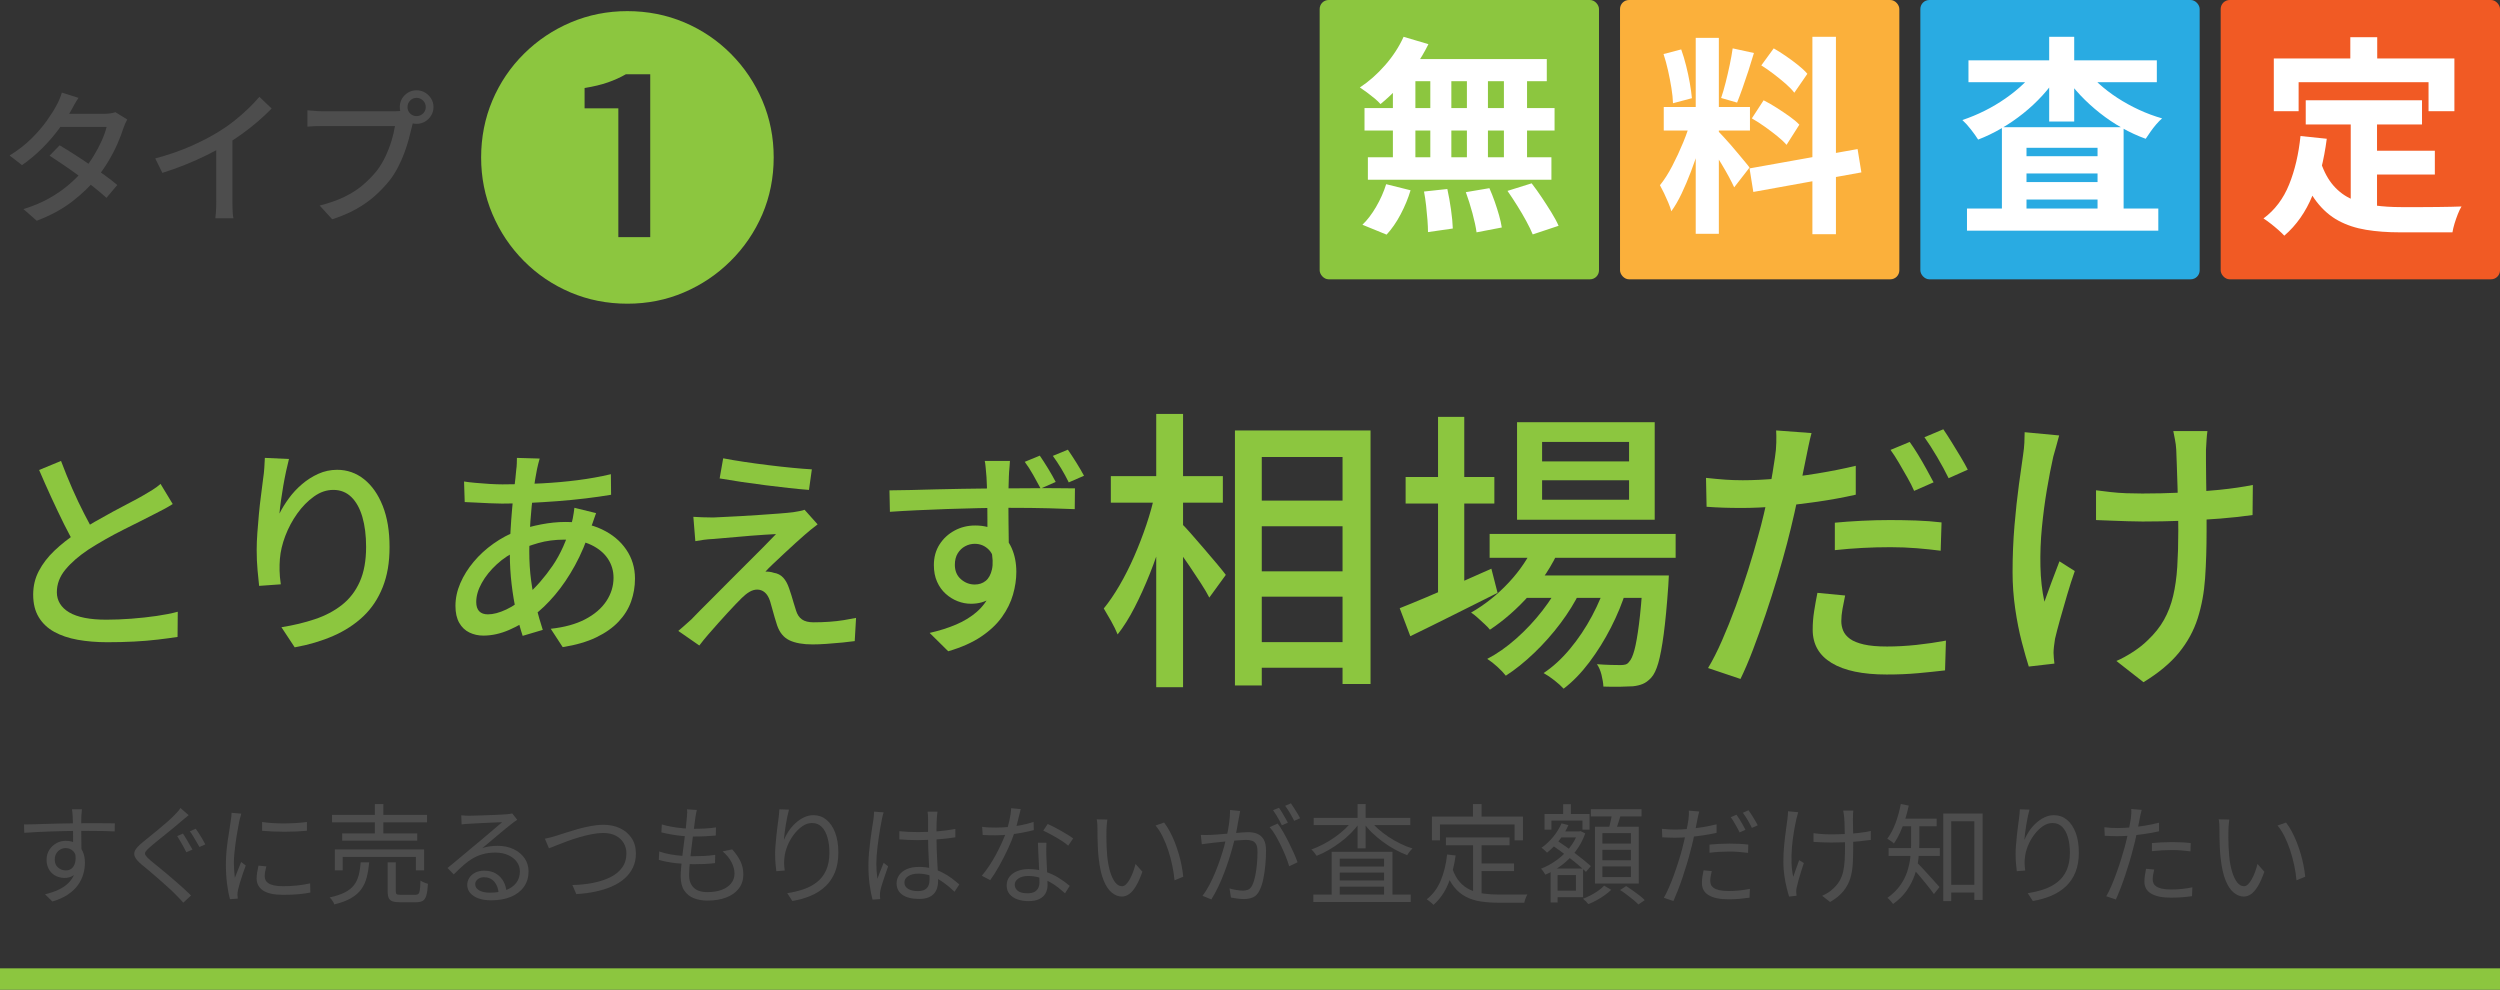 <?xml version="1.0" encoding="UTF-8"?>
<svg id="_レイヤー_2" data-name="レイヤー 2" xmlns="http://www.w3.org/2000/svg" width="1285" height="508.74" viewBox="0 0 1285 508.74">
  <rect x="0" y="0" width="1285" height="508.74" fill="#333333" stroke="none"/>
  <defs>
    <style>
      .cls-1 {
        fill: #29abe2;
      }

      .cls-2 {
        fill: none;
        stroke: #8cc63f;
        stroke-miterlimit: 10;
        stroke-width: 11.01px;
      }

      .cls-3 {
        fill: #8cc63f;
      }

      .cls-4 {
        fill: #4d4d4d;
      }

      .cls-5 {
        fill: #fff;
      }

      .cls-6 {
        fill: #f15a24;
      }

      .cls-7 {
        fill: #fbb03b;
      }
    </style>
  </defs>
  <g id="_レイヤー_1-2" data-name="レイヤー 1">
    <g>
      <g>
        <path class="cls-4" d="M40.34,50.31c-.75,1.1-1.49,2.3-2.21,3.6-.73,1.3-1.29,2.33-1.69,3.08-1.6,2.8-3.64,5.88-6.11,9.22-2.47,3.35-5.31,6.64-8.51,9.86-3.2,3.23-6.7,6.16-10.5,8.81l-6.38-4.95c4.35-2.7,8.09-5.6,11.21-8.7,3.12-3.1,5.74-6.12,7.84-9.08,2.1-2.95,3.75-5.55,4.95-7.8.45-.75.96-1.79,1.54-3.11.57-1.32,1.01-2.54,1.31-3.64l8.55,2.7ZM65.39,61.41c-.35.6-.71,1.34-1.09,2.21s-.69,1.69-.94,2.44c-.75,2.4-1.76,5.05-3.04,7.95-1.28,2.9-2.8,5.84-4.58,8.81-1.78,2.98-3.76,5.84-5.96,8.59-3.45,4.25-7.69,8.31-12.71,12.19-5.03,3.88-11.09,7.16-18.19,9.86l-6.83-6c4.9-1.5,9.26-3.32,13.09-5.47,3.83-2.15,7.21-4.49,10.16-7.01,2.95-2.52,5.52-5.09,7.73-7.69,1.85-2.2,3.56-4.6,5.14-7.2,1.58-2.6,2.95-5.2,4.12-7.8,1.17-2.6,2.01-4.95,2.51-7.05h-26.77l2.85-6.75h22.8c1.05,0,2.07-.08,3.08-.23,1-.15,1.85-.35,2.55-.6l6.08,3.75ZM30.66,74.68c2.35,1.4,4.88,2.96,7.57,4.69,2.7,1.72,5.4,3.52,8.1,5.4,2.7,1.88,5.26,3.69,7.69,5.44,2.43,1.75,4.51,3.38,6.26,4.88l-5.55,6.6c-1.7-1.55-3.74-3.27-6.11-5.18-2.38-1.9-4.92-3.85-7.65-5.85-2.73-2-5.43-3.91-8.1-5.74s-5.14-3.46-7.39-4.91l5.18-5.32Z"/>
        <path class="cls-4" d="M79.79,81.43c6.6-1.75,12.66-3.84,18.19-6.26,5.52-2.42,10.36-4.94,14.51-7.54,2.65-1.6,5.24-3.4,7.76-5.4,2.52-2,4.91-4.08,7.16-6.23,2.25-2.15,4.22-4.22,5.92-6.22l6.3,6c-2.2,2.25-4.58,4.48-7.12,6.67-2.55,2.2-5.24,4.31-8.06,6.34-2.83,2.02-5.71,3.94-8.66,5.74-2.75,1.7-5.88,3.41-9.38,5.14-3.5,1.72-7.2,3.38-11.1,4.95-3.9,1.57-7.85,2.99-11.85,4.24l-3.67-7.42ZM111.14,71.53l8.32-2.17v33.97c0,1,.01,2.09.04,3.26.02,1.18.08,2.26.15,3.26.08,1,.19,1.77.34,2.33h-9.3c.05-.55.12-1.33.23-2.33.1-1,.16-2.09.19-3.26.02-1.17.04-2.26.04-3.26v-31.8Z"/>
        <path class="cls-4" d="M213.14,60.51c-.3.6-.56,1.28-.79,2.03-.23.75-.41,1.53-.56,2.33-.45,1.9-.99,4.03-1.61,6.38-.62,2.35-1.4,4.78-2.32,7.27-.93,2.5-2,4.94-3.23,7.31-1.23,2.38-2.59,4.56-4.09,6.56-2.3,2.9-4.89,5.64-7.76,8.21-2.88,2.58-6.14,4.88-9.79,6.9-3.65,2.02-7.72,3.76-12.22,5.21l-6.45-7.05c4.9-1.25,9.15-2.75,12.75-4.5,3.6-1.75,6.74-3.76,9.41-6.04,2.67-2.28,5.06-4.71,7.16-7.31,1.7-2.2,3.19-4.65,4.46-7.35,1.27-2.7,2.32-5.41,3.15-8.14.83-2.72,1.41-5.24,1.76-7.54h-36.9c-1.6,0-3.1.03-4.5.08-1.4.05-2.6.12-3.6.22v-8.4c.75.05,1.59.12,2.51.22.93.1,1.89.18,2.89.22,1,.05,1.9.08,2.7.08h36.38c.65,0,1.41-.02,2.29-.08.88-.05,1.71-.17,2.51-.38l5.85,3.75ZM205.49,55.03c0-1.6.39-3.05,1.16-4.35.78-1.3,1.81-2.34,3.11-3.11,1.3-.77,2.75-1.16,4.35-1.16s3.05.39,4.35,1.16c1.3.78,2.35,1.81,3.15,3.11.8,1.3,1.2,2.75,1.2,4.35s-.4,3.05-1.2,4.35c-.8,1.3-1.85,2.34-3.15,3.11s-2.75,1.16-4.35,1.16-3.05-.39-4.35-1.16c-1.3-.78-2.34-1.81-3.11-3.11-.78-1.3-1.16-2.75-1.16-4.35ZM209.46,55.03c0,1.3.45,2.4,1.35,3.3.9.9,2,1.35,3.3,1.35s2.41-.45,3.34-1.35c.92-.9,1.39-2,1.39-3.3s-.46-2.41-1.39-3.34c-.93-.92-2.04-1.39-3.34-1.39s-2.4.46-3.3,1.39c-.9.93-1.35,2.04-1.35,3.34Z"/>
        <path class="cls-3" d="M322.49,156.1c-10.39,0-20.14-1.93-29.24-5.78-9.1-3.86-17.11-9.26-24.02-16.23-6.91-6.96-12.29-14.99-16.15-24.1-3.86-9.1-5.78-18.8-5.78-29.08s1.93-20.14,5.78-29.24c3.86-9.1,9.26-17.11,16.23-24.02,6.96-6.91,14.99-12.29,24.1-16.15,9.1-3.86,18.8-5.78,29.08-5.78s20.14,1.93,29.24,5.78c9.1,3.86,17.11,9.27,24.02,16.23,6.91,6.96,12.29,15,16.15,24.1,3.86,9.1,5.78,18.8,5.78,29.08s-1.96,20.27-5.86,29.32c-3.91,9.05-9.35,17.03-16.31,23.94-6.96,6.91-14.97,12.29-24.02,16.15-9.05,3.86-18.72,5.78-29,5.78ZM317.83,121.88h16.39V38.17h-12.53c-2.79,1.61-5.86,3-9.24,4.18-3.37,1.18-7.37,2.14-11.97,2.89v10.44h17.35v66.19Z"/>
      </g>
      <g>
        <g>
          <path class="cls-4" d="M12.35,423.76c1.53,0,3.27-.03,5.21-.08,1.94-.06,4-.12,6.19-.2,2.18-.08,4.4-.13,6.64-.17,2.24-.04,4.4-.08,6.47-.11,2.07-.04,3.99-.06,5.74-.06h9.77c1.47,0,2.78,0,3.92.03,1.14.02,2.04.03,2.72.03l-.06,4.14c-1.57-.07-3.67-.14-6.3-.2-2.63-.06-6-.08-10.11-.08-2.43,0-4.96.03-7.59.08-2.63.06-5.27.12-7.92.2-2.65.08-5.22.18-7.7.31-2.48.13-4.77.27-6.86.42l-.11-4.31ZM41.75,440.06c0,2.46-.36,4.54-1.09,6.22-.73,1.68-1.74,2.93-3.02,3.75-1.29.82-2.79,1.23-4.51,1.23-1.16,0-2.29-.2-3.39-.59-1.1-.39-2.09-.99-2.97-1.79-.88-.8-1.57-1.79-2.07-2.97s-.76-2.51-.76-4c0-1.87.45-3.53,1.34-4.98.9-1.46,2.1-2.61,3.61-3.47,1.51-.86,3.14-1.29,4.9-1.29,2.2,0,4.02.5,5.46,1.48,1.44.99,2.53,2.33,3.28,4.03.75,1.7,1.12,3.63,1.12,5.8,0,1.87-.27,3.77-.81,5.71-.54,1.94-1.44,3.81-2.69,5.6-1.25,1.79-2.95,3.43-5.1,4.9-2.15,1.47-4.86,2.7-8.15,3.67l-3.75-3.7c2.54-.6,4.82-1.36,6.83-2.3,2.02-.93,3.71-2.07,5.1-3.42,1.38-1.34,2.44-2.91,3.16-4.7.73-1.79,1.09-3.84,1.09-6.16,0-2.54-.54-4.37-1.62-5.49-1.08-1.12-2.39-1.68-3.92-1.68-.97,0-1.89.23-2.74.7-.86.47-1.56,1.15-2.1,2.04-.54.9-.81,1.96-.81,3.19,0,1.76.57,3.12,1.71,4.09,1.14.97,2.47,1.46,4,1.46,1.16,0,2.15-.33,2.97-.98.82-.65,1.41-1.64,1.76-2.97.35-1.33.38-2.98.08-4.96l3.08,1.57ZM42.09,415.98c0,.19-.03.52-.08,1.01-.06.49-.09.96-.11,1.43-.02.47-.05.83-.08,1.09-.04.71-.06,1.68-.06,2.91v4.03c0,1.46,0,2.93.03,4.42.02,1.49.04,2.89.06,4.2.02,1.31.03,2.41.03,3.3l-4.31-2.13v-6.08c0-1.4,0-2.79-.03-4.17-.02-1.38-.05-2.65-.08-3.81-.04-1.16-.07-2.05-.11-2.69-.04-.75-.09-1.46-.17-2.16-.08-.69-.13-1.15-.17-1.37h5.1Z"/>
          <path class="cls-4" d="M96.97,419c-.6.45-1.27,1-2.02,1.65-.75.65-1.36,1.17-1.85,1.54-.97.86-2.15,1.86-3.53,3-1.38,1.14-2.85,2.33-4.4,3.58-1.55,1.25-3.03,2.45-4.45,3.58-1.42,1.14-2.63,2.16-3.64,3.05-1.12.97-1.88,1.76-2.27,2.38-.39.62-.38,1.24.03,1.88.41.64,1.21,1.48,2.41,2.52,1.01.82,2.18,1.78,3.53,2.88,1.34,1.1,2.78,2.29,4.31,3.56,1.53,1.27,3.07,2.58,4.62,3.92,1.55,1.34,3.05,2.67,4.51,3.98,1.46,1.31,2.78,2.56,3.98,3.75l-3.98,3.7c-.6-.67-1.22-1.35-1.88-2.04-.65-.69-1.32-1.37-1.99-2.04-.97-1.01-2.19-2.18-3.67-3.53-1.48-1.34-3.04-2.74-4.71-4.2-1.66-1.46-3.29-2.87-4.9-4.23-1.61-1.36-3.08-2.58-4.42-3.67-1.75-1.49-2.88-2.81-3.36-3.95-.49-1.14-.4-2.27.25-3.39.65-1.12,1.82-2.37,3.5-3.75,1.08-.9,2.36-1.94,3.84-3.14,1.47-1.19,3.01-2.45,4.62-3.78,1.6-1.32,3.12-2.61,4.54-3.86,1.42-1.25,2.59-2.36,3.53-3.33.56-.56,1.16-1.19,1.79-1.9.63-.71,1.1-1.33,1.4-1.85l4.2,3.7ZM94.06,428.47c.48.71,1.03,1.57,1.62,2.58.6,1.01,1.18,2.03,1.76,3.05.58,1.03,1.07,1.9,1.48,2.6l-3.14,1.34c-.37-.78-.84-1.67-1.4-2.66-.56-.99-1.13-2-1.71-3.02-.58-1.03-1.11-1.89-1.6-2.6l2.97-1.29ZM100.61,425.95c.48.63,1.04,1.45,1.65,2.44.62.99,1.22,1.98,1.82,2.97.6.99,1.08,1.88,1.46,2.66l-3.02,1.34c-.45-.78-.96-1.67-1.54-2.66-.58-.99-1.16-1.97-1.74-2.94-.58-.97-1.13-1.79-1.65-2.46l3.02-1.34Z"/>
          <path class="cls-4" d="M124.02,418.22c-.08.3-.18.68-.31,1.15-.13.47-.26.93-.39,1.4-.13.47-.23.87-.31,1.2-.19,1.05-.41,2.25-.67,3.61-.26,1.36-.51,2.82-.76,4.37-.24,1.55-.47,3.12-.67,4.7-.21,1.59-.37,3.13-.5,4.62-.13,1.49-.2,2.88-.2,4.14,0,1.38.05,2.69.14,3.92.09,1.23.21,2.54.36,3.92.34-.86.69-1.77,1.06-2.74.37-.97.76-1.93,1.15-2.88.39-.95.74-1.8,1.04-2.55l2.35,1.79c-.49,1.34-1.01,2.82-1.57,4.42-.56,1.61-1.06,3.15-1.48,4.62-.43,1.48-.74,2.64-.92,3.5-.08.41-.15.86-.22,1.34-.07.49-.09.88-.06,1.18.04.3.07.62.08.98.02.35.05.68.08.98l-4.03.28c-.56-1.98-1.05-4.53-1.46-7.64-.41-3.12-.62-6.56-.62-10.33,0-2.05.09-4.15.28-6.3.19-2.15.43-4.24.73-6.27.3-2.03.59-3.9.87-5.6.28-1.7.49-3.13.64-4.28.11-.67.21-1.35.28-2.04.07-.69.11-1.33.11-1.93l4.98.45ZM136.9,445.32c-.26,1.01-.47,1.92-.62,2.74-.15.82-.22,1.62-.22,2.41,0,.64.14,1.26.42,1.88.28.62.76,1.16,1.46,1.62.69.47,1.65.84,2.88,1.12,1.23.28,2.8.42,4.7.42,2.54,0,4.93-.12,7.17-.36,2.24-.24,4.48-.61,6.72-1.09l.11,4.7c-1.75.37-3.8.66-6.13.87-2.33.21-4.96.31-7.87.31-4.7,0-8.15-.75-10.33-2.24-2.18-1.49-3.28-3.55-3.28-6.16,0-.93.08-1.93.25-3,.17-1.06.4-2.27.7-3.61l4.03.39ZM134.72,422.53c1.53.22,3.31.4,5.35.53,2.03.13,4.14.19,6.33.17,2.18-.02,4.27-.09,6.27-.22,2-.13,3.69-.31,5.07-.53v4.54c-1.49.15-3.24.27-5.24.36-2,.09-4.07.14-6.22.14s-4.23-.05-6.24-.14c-2.02-.09-3.79-.21-5.32-.36v-4.48Z"/>
          <path class="cls-4" d="M185.4,443.25h4.37c-.26,2.88-.69,5.46-1.29,7.76-.6,2.3-1.53,4.32-2.8,6.08-1.27,1.75-3.02,3.28-5.24,4.56-2.22,1.29-5.09,2.36-8.6,3.22-.11-.37-.3-.78-.56-1.23-.26-.45-.55-.89-.87-1.32-.32-.43-.63-.78-.92-1.04,3.21-.71,5.82-1.59,7.84-2.63,2.02-1.04,3.57-2.3,4.68-3.78,1.1-1.47,1.89-3.17,2.38-5.1.49-1.92.82-4.1,1.01-6.52ZM170.67,418.83h48.83v3.86h-48.83v-3.86ZM172.12,436.59h45.86v10.75h-4.2v-6.89h-37.63v6.89h-4.03v-10.75ZM175.88,428.36h38.58v3.75h-38.58v-3.75ZM192.68,413.29h4.37v17.02h-4.37v-17.02ZM199.23,443.25h4.2v14.84c0,.78.16,1.29.48,1.51.32.22,1.04.34,2.16.34h7.45c.67,0,1.18-.17,1.54-.5.35-.34.61-1.03.76-2.07.15-1.04.24-2.63.28-4.76.34.22.73.45,1.18.67.45.22.91.42,1.4.59.48.17.91.31,1.29.42-.15,2.54-.42,4.5-.81,5.88-.39,1.38-1,2.32-1.82,2.83-.82.5-1.96.76-3.42.76h-8.23c-1.72,0-3.03-.16-3.95-.48-.92-.32-1.56-.89-1.93-1.71-.37-.82-.56-1.96-.56-3.42v-14.9Z"/>
          <path class="cls-4" d="M237.08,419.06c.63.08,1.32.13,2.04.17.73.04,1.37.06,1.93.06s1.48-.02,2.77-.06c1.29-.04,2.74-.08,4.37-.14,1.62-.06,3.25-.11,4.87-.17,1.62-.06,3.08-.12,4.37-.2,1.29-.07,2.23-.13,2.83-.17.82-.07,1.46-.15,1.9-.22.45-.07.82-.15,1.12-.22l2.58,3.25c-.48.34-1,.69-1.54,1.06-.54.37-1.07.78-1.6,1.23-.71.52-1.66,1.28-2.86,2.27-1.2.99-2.51,2.09-3.95,3.3-1.44,1.21-2.85,2.4-4.23,3.56-1.38,1.16-2.63,2.2-3.75,3.14,1.31-.45,2.62-.76,3.95-.92,1.32-.17,2.6-.25,3.84-.25,3.1,0,5.85.57,8.26,1.71s4.29,2.7,5.66,4.68c1.36,1.98,2.04,4.24,2.04,6.78,0,2.99-.78,5.6-2.35,7.84-1.57,2.24-3.79,3.97-6.66,5.18s-6.29,1.82-10.25,1.82c-2.54,0-4.72-.34-6.55-1.01-1.83-.67-3.24-1.61-4.23-2.8-.99-1.19-1.48-2.58-1.48-4.14,0-1.27.35-2.46,1.06-3.58.71-1.12,1.72-2.02,3.02-2.69,1.31-.67,2.82-1.01,4.54-1.01,2.5,0,4.57.51,6.22,1.54,1.64,1.03,2.91,2.37,3.81,4.03.9,1.66,1.4,3.44,1.51,5.35l-4.03.67c-.15-2.39-.89-4.36-2.21-5.91-1.33-1.55-3.11-2.32-5.35-2.32-1.27,0-2.33.36-3.19,1.06-.86.71-1.29,1.55-1.29,2.52,0,1.34.69,2.41,2.07,3.19,1.38.78,3.17,1.18,5.38,1.18,3.17,0,5.93-.43,8.26-1.29,2.33-.86,4.12-2.11,5.38-3.75,1.25-1.64,1.88-3.62,1.88-5.94,0-1.83-.54-3.47-1.62-4.93-1.08-1.46-2.57-2.6-4.45-3.44-1.89-.84-4.04-1.26-6.47-1.26s-4.46.25-6.33.76c-1.87.5-3.61,1.22-5.24,2.16-1.62.93-3.23,2.1-4.82,3.5-1.59,1.4-3.28,3-5.07,4.79l-3.19-3.3c1.16-.93,2.44-1.99,3.84-3.16,1.4-1.18,2.81-2.35,4.23-3.53,1.42-1.18,2.73-2.28,3.95-3.3,1.21-1.03,2.23-1.88,3.05-2.55.78-.63,1.76-1.45,2.94-2.44,1.18-.99,2.4-2.02,3.67-3.11,1.27-1.08,2.47-2.11,3.61-3.08,1.14-.97,2.06-1.75,2.77-2.35-.6,0-1.48.03-2.63.08-1.16.06-2.45.11-3.86.17-1.42.06-2.83.12-4.23.2-1.4.08-2.67.14-3.81.2-1.14.06-2.01.1-2.6.14-.6.04-1.21.08-1.85.11-.63.04-1.25.11-1.85.22l-.17-4.65Z"/>
          <path class="cls-4" d="M280.09,431.1c1.01-.19,2.03-.42,3.05-.7,1.03-.28,2.06-.59,3.11-.92,1.2-.37,2.72-.87,4.59-1.48s3.9-1.23,6.1-1.85c2.2-.62,4.45-1.14,6.75-1.57,2.3-.43,4.45-.64,6.47-.64,3.14,0,5.96.58,8.46,1.74,2.5,1.16,4.5,2.84,5.99,5.04,1.49,2.2,2.24,4.87,2.24,8.01,0,2.69-.51,5.1-1.54,7.22-1.03,2.13-2.46,4-4.31,5.63-1.85,1.62-4.04,2.99-6.58,4.09-2.54,1.1-5.35,1.98-8.43,2.63-3.08.65-6.34,1.07-9.77,1.26l-2.02-4.65c3.7-.08,7.2-.44,10.53-1.09,3.32-.65,6.28-1.61,8.88-2.88,2.59-1.27,4.64-2.92,6.13-4.96,1.49-2.03,2.24-4.49,2.24-7.36,0-1.94-.47-3.71-1.4-5.29s-2.29-2.85-4.06-3.78c-1.77-.93-3.93-1.4-6.47-1.4-1.83,0-3.83.22-5.99.64-2.17.43-4.35.97-6.55,1.62-2.2.65-4.3,1.35-6.3,2.1-2,.75-3.78,1.44-5.35,2.07-1.57.63-2.8,1.12-3.7,1.46l-2.07-4.93Z"/>
          <path class="cls-4" d="M338.84,437.65c1.79.63,3.69,1.13,5.68,1.48,2,.36,3.97.61,5.91.76,1.94.15,3.79.22,5.55.22,1.9,0,3.84-.05,5.79-.14,1.96-.09,3.91-.29,5.85-.59l-.11,4.26c-1.83.22-3.64.37-5.43.45-1.79.08-3.64.11-5.54.11-3.02,0-6.13-.19-9.32-.56-3.19-.37-6.06-.93-8.6-1.68l.22-4.31ZM340.18,423.76c1.61.49,3.36.9,5.26,1.23,1.9.34,3.83.59,5.77.76,1.94.17,3.73.25,5.38.25,2.17,0,4.21-.06,6.13-.17,1.92-.11,3.69-.3,5.29-.56l-.11,4.2c-1.79.15-3.57.27-5.32.36-1.76.09-3.77.14-6.05.14-1.64,0-3.44-.08-5.38-.25-1.94-.17-3.88-.42-5.82-.76-1.94-.34-3.73-.71-5.38-1.12l.22-4.09ZM358.16,416.32c-.19.75-.33,1.43-.42,2.04-.09.62-.2,1.24-.31,1.88-.15,1.04-.33,2.35-.53,3.92-.21,1.57-.43,3.29-.67,5.15-.24,1.87-.49,3.79-.73,5.77-.24,1.98-.47,3.9-.67,5.77-.21,1.87-.36,3.57-.48,5.1-.11,1.53-.17,2.8-.17,3.81,0,2.73.78,4.87,2.32,6.44,1.55,1.57,3.91,2.35,7.08,2.35,2.88,0,5.35-.39,7.42-1.18,2.07-.78,3.68-1.89,4.82-3.33,1.14-1.44,1.71-3.11,1.71-5.01s-.5-3.8-1.51-5.8c-1.01-2-2.54-3.87-4.59-5.63l4.93-1.01c1.9,2.13,3.33,4.21,4.29,6.24.95,2.04,1.43,4.27,1.43,6.69,0,2.76-.78,5.15-2.32,7.17-1.55,2.02-3.7,3.56-6.47,4.62-2.76,1.06-5.99,1.6-9.69,1.6-2.54,0-4.84-.4-6.92-1.2-2.07-.8-3.72-2.12-4.96-3.95-1.23-1.83-1.85-4.27-1.85-7.34,0-1.19.08-2.76.25-4.7.17-1.94.39-4.06.67-6.36s.58-4.65.9-7.06c.32-2.41.6-4.68.84-6.8.24-2.13.42-3.98.53-5.54.11-.97.17-1.75.17-2.32s-.04-1.13-.11-1.65l5.04.34Z"/>
          <path class="cls-4" d="M405.54,416.15c-.3,1.04-.59,2.25-.87,3.61-.28,1.36-.54,2.78-.78,4.26-.24,1.48-.45,2.88-.62,4.23-.17,1.34-.29,2.5-.36,3.47.6-1.42,1.38-2.87,2.35-4.37.97-1.49,2.13-2.86,3.47-4.12,1.34-1.25,2.81-2.27,4.4-3.05,1.59-.78,3.26-1.18,5.01-1.18,2.5,0,4.71.78,6.64,2.35,1.92,1.57,3.42,3.79,4.51,6.66,1.08,2.88,1.62,6.27,1.62,10.19s-.58,7.25-1.74,10.11c-1.16,2.86-2.78,5.27-4.87,7.25-2.09,1.98-4.58,3.58-7.48,4.82-2.89,1.23-6.08,2.15-9.55,2.74l-2.63-4.03c3.02-.45,5.85-1.13,8.48-2.04,2.63-.91,4.94-2.16,6.92-3.75,1.98-1.59,3.52-3.61,4.62-6.08,1.1-2.46,1.65-5.45,1.65-8.96,0-2.95-.34-5.57-1.01-7.87s-1.66-4.1-2.97-5.4c-1.31-1.31-2.95-1.96-4.93-1.96-1.75,0-3.43.56-5.04,1.68-1.61,1.12-3.07,2.57-4.4,4.34-1.33,1.77-2.4,3.68-3.22,5.71-.82,2.04-1.33,3.97-1.51,5.8-.15,1.08-.21,2.15-.2,3.19.02,1.05.12,2.28.31,3.7l-4.31.34c-.15-1.05-.29-2.33-.42-3.86-.13-1.53-.2-3.21-.2-5.04,0-1.31.06-2.77.2-4.4.13-1.62.28-3.27.45-4.93.17-1.66.36-3.26.56-4.79.21-1.53.38-2.86.53-3.98.11-.86.21-1.69.28-2.49.07-.8.13-1.58.17-2.32l4.93.17Z"/>
          <path class="cls-4" d="M454.2,417.55c-.11.3-.23.68-.36,1.15-.13.47-.24.94-.34,1.43-.09.49-.18.9-.25,1.23-.22,1.04-.46,2.29-.7,3.72-.24,1.44-.5,2.99-.76,4.65-.26,1.66-.5,3.34-.7,5.04-.21,1.7-.36,3.33-.48,4.9-.11,1.57-.17,2.99-.17,4.26,0,1.34.05,2.63.14,3.86.09,1.23.23,2.54.42,3.92.3-.86.63-1.77,1.01-2.74.37-.97.76-1.94,1.15-2.91.39-.97.74-1.83,1.04-2.58l2.3,1.79c-.45,1.27-.94,2.7-1.48,4.28-.54,1.59-1.04,3.1-1.51,4.54-.47,1.44-.79,2.62-.98,3.56-.08.37-.14.8-.2,1.29-.06.49-.07.9-.03,1.23,0,.26,0,.58.03.95.02.37.05.71.08,1.01l-3.92.28c-.56-2.02-1.05-4.53-1.48-7.53-.43-3-.64-6.39-.64-10.16,0-2.09.1-4.26.31-6.52.2-2.26.45-4.47.73-6.64.28-2.16.56-4.15.84-5.96.28-1.81.51-3.29.7-4.45.07-.63.15-1.31.22-2.02.07-.71.11-1.36.11-1.96l4.93.39ZM481.86,417.21c-.08.56-.14,1.12-.2,1.68-.06.56-.1,1.12-.14,1.68-.04.67-.08,1.53-.11,2.58s-.06,2.16-.06,3.33v3.44c0,2.13.04,4.26.11,6.38.07,2.13.17,4.2.28,6.22.11,2.02.21,3.91.31,5.68.09,1.77.14,3.39.14,4.84,0,1.12-.16,2.22-.48,3.3-.32,1.08-.84,2.05-1.57,2.91-.73.86-1.72,1.54-2.97,2.04-1.25.5-2.81.76-4.68.76-3.77,0-6.65-.71-8.65-2.13-2-1.42-3-3.38-3-5.88,0-1.57.46-3,1.37-4.28.91-1.29,2.22-2.3,3.92-3.05,1.7-.75,3.78-1.12,6.24-1.12s4.58.27,6.58.81c2,.54,3.84,1.25,5.54,2.13,1.7.88,3.26,1.85,4.68,2.91,1.42,1.06,2.73,2.12,3.92,3.16l-2.46,3.75c-1.94-1.87-3.89-3.49-5.85-4.87-1.96-1.38-3.99-2.46-6.08-3.25-2.09-.78-4.31-1.18-6.66-1.18-2.13,0-3.86.42-5.18,1.26-1.33.84-1.99,1.93-1.99,3.28,0,1.42.63,2.51,1.9,3.28,1.27.77,2.91,1.15,4.93,1.15,1.6,0,2.85-.26,3.72-.78.88-.52,1.49-1.23,1.85-2.13.35-.9.53-1.96.53-3.19,0-1.01-.04-2.37-.11-4.09-.08-1.72-.17-3.59-.28-5.63-.11-2.03-.21-4.12-.28-6.24-.08-2.13-.11-4.12-.11-5.99v-9.35c0-.48-.02-1.05-.06-1.71-.04-.65-.09-1.22-.17-1.71h5.04ZM462.26,427.24c1.6.15,3.17.26,4.7.34,1.53.08,3.14.11,4.82.11,3.36,0,6.7-.13,10.02-.39,3.32-.26,6.4-.67,9.24-1.23v4.31c-2.99.49-6.13.84-9.44,1.06-3.3.22-6.62.36-9.94.39-1.61,0-3.16-.04-4.68-.11-1.51-.07-3.09-.17-4.73-.28v-4.2Z"/>
          <path class="cls-4" d="M524.65,415.87c-.22.9-.5,2.04-.84,3.42-.34,1.38-.7,2.83-1.09,4.34-.39,1.51-.81,2.94-1.26,4.28-.9,2.69-2.04,5.52-3.42,8.48-1.38,2.97-2.86,5.85-4.42,8.65-1.57,2.8-3.12,5.25-4.65,7.34l-4.31-2.24c1.23-1.46,2.47-3.12,3.72-4.98,1.25-1.87,2.43-3.83,3.53-5.88,1.1-2.05,2.1-4.07,3-6.05s1.64-3.79,2.24-5.43c.6-1.79,1.16-3.82,1.68-6.08.52-2.26.82-4.36.9-6.3l4.93.45ZM504.82,424.99c1.04.15,2.15.25,3.3.31,1.16.06,2.33.08,3.53.08,2.05,0,4.17-.09,6.36-.28,2.18-.19,4.4-.5,6.64-.92,2.24-.43,4.44-1,6.61-1.71l.11,4.2c-1.83.49-3.84.93-6.02,1.34-2.18.41-4.44.74-6.78.98-2.33.24-4.64.36-6.92.36-1.01,0-2.08,0-3.22-.03-1.14-.02-2.25-.06-3.33-.14l-.28-4.2ZM537.86,433.17c-.04,1.16-.07,2.19-.08,3.11-.02.92,0,1.89.03,2.94.04.9.08,2.04.14,3.44.06,1.4.12,2.88.2,4.42.07,1.55.14,3.03.2,4.45.06,1.42.08,2.6.08,3.53,0,1.49-.34,2.86-1.01,4.09-.67,1.23-1.73,2.21-3.16,2.94-1.44.73-3.31,1.09-5.63,1.09-2.05,0-3.92-.29-5.6-.87-1.68-.58-3.03-1.47-4.06-2.66-1.03-1.19-1.54-2.71-1.54-4.54s.49-3.26,1.48-4.51c.99-1.25,2.33-2.21,4.03-2.88,1.7-.67,3.59-1.01,5.68-1.01,3.14,0,6.02.44,8.65,1.32,2.63.88,5,1.99,7.11,3.33,2.11,1.34,3.93,2.67,5.46,3.98l-2.41,3.81c-1.08-.97-2.29-1.98-3.61-3.02-1.33-1.04-2.79-2.01-4.4-2.88-1.61-.88-3.32-1.6-5.15-2.16-1.83-.56-3.77-.84-5.82-.84s-3.72.43-4.98,1.29c-1.27.86-1.9,1.92-1.9,3.19s.54,2.37,1.62,3.19c1.08.82,2.71,1.23,4.87,1.23,1.57,0,2.8-.25,3.7-.76.9-.5,1.54-1.18,1.93-2.02.39-.84.59-1.76.59-2.77s-.03-2.41-.08-4.09c-.06-1.68-.13-3.48-.22-5.4-.09-1.92-.19-3.84-.28-5.77-.09-1.92-.16-3.65-.2-5.18h4.37ZM549.06,434.68c-1.01-.9-2.28-1.83-3.81-2.8-1.53-.97-3.11-1.89-4.73-2.77-1.62-.88-3.05-1.6-4.28-2.16l2.3-3.42c1.01.45,2.13.99,3.36,1.62,1.23.63,2.46,1.31,3.7,2.02,1.23.71,2.38,1.39,3.44,2.04,1.06.65,1.91,1.24,2.55,1.76l-2.52,3.7Z"/>
          <path class="cls-4" d="M569.17,421.24c-.08.45-.14,1.01-.2,1.68-.06.67-.11,1.34-.17,2.02-.06.67-.08,1.25-.08,1.74-.04,1.16-.05,2.47-.03,3.95.02,1.48.06,3.01.11,4.59.06,1.59.16,3.16.31,4.73.3,3.1.8,5.82,1.51,8.15.71,2.33,1.58,4.15,2.6,5.46,1.03,1.31,2.19,1.96,3.5,1.96.71,0,1.4-.33,2.07-.98.67-.65,1.32-1.53,1.93-2.63.62-1.1,1.18-2.33,1.68-3.7.5-1.36.92-2.73,1.26-4.12l3.53,3.98c-1.12,3.17-2.25,5.68-3.39,7.53-1.14,1.85-2.3,3.18-3.47,4-1.18.82-2.4,1.23-3.67,1.23-1.75,0-3.45-.64-5.1-1.93-1.64-1.29-3.06-3.38-4.26-6.27-1.2-2.89-2.05-6.75-2.58-11.56-.19-1.64-.33-3.42-.42-5.32-.09-1.9-.15-3.71-.17-5.43-.02-1.72-.03-3.12-.03-4.2,0-.63-.02-1.46-.06-2.46-.04-1.01-.15-1.85-.34-2.52l5.43.11ZM598.34,422.81c1.01,1.27,1.97,2.75,2.88,4.45.91,1.7,1.75,3.51,2.52,5.43.76,1.92,1.46,3.91,2.07,5.96.62,2.05,1.12,4.1,1.51,6.13.39,2.04.68,3.99.87,5.85l-4.48,1.85c-.22-2.54-.62-5.12-1.18-7.76-.56-2.63-1.25-5.19-2.07-7.67-.82-2.48-1.77-4.83-2.86-7.03-1.08-2.2-2.3-4.11-3.64-5.71l4.37-1.51Z"/>
          <path class="cls-4" d="M617.27,429.14c.9.04,1.74.06,2.52.06s1.62-.02,2.52-.06c.82-.04,1.89-.1,3.22-.2,1.32-.09,2.75-.21,4.28-.34,1.53-.13,3.06-.26,4.59-.39,1.53-.13,2.93-.24,4.2-.34,1.27-.09,2.28-.14,3.02-.14,1.68,0,3.2.27,4.56.81,1.36.54,2.46,1.49,3.3,2.86.84,1.36,1.26,3.31,1.26,5.85,0,2.2-.11,4.58-.34,7.14-.22,2.56-.57,4.98-1.04,7.28s-1.09,4.23-1.88,5.8c-.86,1.87-1.98,3.11-3.36,3.72-1.38.62-2.99.92-4.82.92-1.08,0-2.23-.08-3.44-.25-1.21-.17-2.27-.35-3.16-.53l-.73-4.7c.78.26,1.6.48,2.46.64.86.17,1.68.3,2.46.39.78.09,1.42.14,1.9.14,1.04,0,1.98-.18,2.8-.53.82-.35,1.53-1.15,2.13-2.38.6-1.27,1.09-2.86,1.48-4.76.39-1.9.68-3.94.87-6.1.19-2.17.28-4.26.28-6.27,0-1.72-.24-3-.73-3.86-.49-.86-1.18-1.44-2.07-1.74-.9-.3-1.94-.45-3.14-.45-.93,0-2.2.07-3.81.2-1.61.13-3.32.28-5.15.45-1.83.17-3.52.35-5.07.53-1.55.19-2.75.32-3.61.39-.67.08-1.5.18-2.49.31-.99.13-1.84.25-2.55.36l-.5-4.82ZM637.43,416.82c-.08.52-.17,1.07-.28,1.65-.11.58-.22,1.15-.34,1.71-.15.64-.32,1.53-.5,2.69-.19,1.16-.4,2.38-.64,3.67-.24,1.29-.5,2.53-.76,3.72-.41,1.57-.89,3.35-1.43,5.35-.54,2-1.18,4.12-1.9,6.38-.73,2.26-1.54,4.55-2.44,6.89-.9,2.33-1.88,4.64-2.97,6.92-1.08,2.28-2.26,4.44-3.53,6.5l-4.54-1.85c1.27-1.68,2.46-3.58,3.58-5.71,1.12-2.13,2.15-4.34,3.08-6.64.93-2.3,1.77-4.56,2.52-6.8.75-2.24,1.39-4.32,1.93-6.24.54-1.92.96-3.57,1.26-4.96.52-2.2.95-4.52,1.29-6.94.34-2.43.5-4.7.5-6.83l5.15.5ZM656.7,423.32c.9,1.12,1.84,2.54,2.83,4.26.99,1.72,1.96,3.53,2.91,5.43.95,1.9,1.83,3.75,2.63,5.54.8,1.79,1.43,3.34,1.88,4.65l-4.31,2.07c-.41-1.46-.98-3.1-1.71-4.93-.73-1.83-1.55-3.69-2.46-5.57-.92-1.88-1.87-3.68-2.86-5.38-.99-1.7-1.99-3.11-3-4.23l4.09-1.85ZM657.37,415.2c.48.63,1,1.41,1.54,2.32.54.91,1.09,1.85,1.65,2.8.56.95,1.03,1.8,1.4,2.55l-3.08,1.34c-.34-.75-.77-1.59-1.29-2.52-.52-.93-1.06-1.87-1.62-2.8-.56-.93-1.1-1.75-1.62-2.46l3.02-1.23ZM663.53,412.9c.48.71,1.03,1.53,1.62,2.46.6.93,1.18,1.86,1.74,2.77.56.92,1.01,1.73,1.34,2.44l-3.02,1.34c-.6-1.23-1.33-2.57-2.18-4-.86-1.44-1.68-2.68-2.46-3.72l2.97-1.29Z"/>
          <path class="cls-4" d="M695.39,421.52l3.42,1.4c-1.23,1.79-2.69,3.54-4.37,5.24-1.68,1.7-3.51,3.29-5.49,4.76-1.98,1.48-4,2.81-6.05,4-2.05,1.2-4.11,2.18-6.16,2.97-.3-.48-.71-1.05-1.23-1.71-.52-.65-1.01-1.17-1.46-1.54,1.98-.71,3.99-1.6,6.05-2.66,2.05-1.06,4.03-2.27,5.94-3.61,1.9-1.34,3.66-2.76,5.26-4.26,1.6-1.49,2.97-3.02,4.09-4.59ZM675.06,459.83h50.06v3.81h-50.06v-3.81ZM675.23,420.4h49.67v3.7h-49.67v-3.7ZM684.47,437.82h31.25v24.02h-4.31v-20.5h-22.79v20.72h-4.14v-24.25ZM686.54,445.38h27.05v3.14h-27.05v-3.14ZM686.54,452.55h27.05v3.19h-27.05v-3.19ZM697.8,413.29h4.14v22.74h-4.14v-22.74ZM704.29,421.63c1.12,1.53,2.5,3.02,4.14,4.48,1.64,1.46,3.42,2.82,5.35,4.09,1.92,1.27,3.93,2.42,6.02,3.44,2.09,1.03,4.16,1.86,6.22,2.49-.3.26-.63.6-.98,1.01-.36.41-.68.82-.98,1.23-.3.41-.56.8-.78,1.18-2.09-.78-4.19-1.75-6.3-2.91-2.11-1.16-4.14-2.45-6.1-3.89-1.96-1.44-3.8-2.98-5.52-4.62-1.72-1.64-3.19-3.36-4.42-5.15l3.36-1.34Z"/>
          <path class="cls-4" d="M743.83,439.22l4.37.5c-.78,5.64-2.09,10.58-3.92,14.84-1.83,4.26-4.31,7.76-7.45,10.53-.22-.26-.55-.57-.98-.92-.43-.36-.87-.71-1.32-1.06-.45-.36-.84-.64-1.18-.87,3.1-2.43,5.48-5.6,7.14-9.52,1.66-3.92,2.77-8.42,3.33-13.5ZM735.99,419.73h46.82v12.21h-4.31v-8.18h-38.36v8.18h-4.14v-12.21ZM746.52,446.44c.97,2.88,2.24,5.19,3.81,6.94,1.57,1.76,3.38,3.1,5.43,4.03,2.05.93,4.32,1.57,6.8,1.9,2.48.34,5.16.5,8.04.5h12.15c1.01,0,1.77-.02,2.3-.06-.19.34-.39.76-.62,1.29-.22.52-.42,1.05-.59,1.57-.17.52-.29.99-.36,1.4h-13.1c-3.32,0-6.39-.22-9.21-.64-2.82-.43-5.36-1.22-7.62-2.38-2.26-1.16-4.27-2.8-6.02-4.93-1.76-2.13-3.23-4.89-4.42-8.29l3.42-1.34ZM743.21,430.43h32.7v4.03h-32.7v-4.03ZM757.1,413.29h4.42v9.07h-4.42v-9.07ZM757.16,432.44h4.37v28.39l-4.37-.62v-27.78ZM759.34,443.81h18.87v3.92h-18.87v-3.92Z"/>
          <path class="cls-4" d="M811.03,427.35h.67l.67-.17,2.46,1.18c-1.23,3.43-2.9,6.52-5.01,9.27s-4.5,5.12-7.17,7.11c-2.67,2-5.44,3.61-8.32,4.84-.26-.45-.61-.98-1.04-1.6-.43-.62-.83-1.11-1.2-1.48,2.65-1.01,5.24-2.41,7.76-4.2,2.52-1.79,4.77-3.9,6.75-6.33,1.98-2.43,3.45-5.06,4.42-7.9v-.73ZM802.63,423.2l3.53.9c-1.23,2.84-2.83,5.48-4.79,7.92-1.96,2.45-4.02,4.53-6.19,6.24-.19-.22-.46-.49-.81-.81-.36-.32-.71-.63-1.06-.95-.36-.32-.68-.57-.98-.76,2.17-1.49,4.15-3.34,5.96-5.54,1.81-2.2,3.26-4.54,4.34-7ZM793.89,418.39h23.13v8.06h-3.64v-4.65h-15.96v4.65h-3.53v-8.06ZM797.03,446.44h3.58v17.42h-3.58v-17.42ZM797.48,434.18l2.3-2.52c1.53,1.01,3.13,2.1,4.79,3.28,1.66,1.18,3.3,2.37,4.93,3.59,1.62,1.21,3.15,2.4,4.56,3.56,1.42,1.16,2.63,2.18,3.64,3.08l-2.52,2.97c-.93-.93-2.1-2-3.5-3.19-1.4-1.19-2.91-2.42-4.54-3.67-1.62-1.25-3.27-2.49-4.93-3.72-1.66-1.23-3.24-2.35-4.73-3.36ZM799.05,446.44h14.67v14.73h-14.67v-3.36h10.98v-8.01h-10.98v-3.36ZM800.78,427.35h11.03v3.08h-11.03v-3.08ZM803.47,413.35h3.98v7.73h-3.98v-7.73ZM824.53,455.24l3.64,2.13c-.97.93-2.11,1.87-3.42,2.8-1.31.93-2.68,1.79-4.12,2.58s-2.85,1.44-4.23,1.96c-.3-.41-.72-.89-1.26-1.43-.54-.54-1.04-.98-1.48-1.32,1.38-.52,2.76-1.15,4.14-1.88,1.38-.73,2.67-1.52,3.86-2.38,1.19-.86,2.15-1.68,2.86-2.46ZM817.7,415.92h26.04v3.7h-26.04v-3.7ZM819.82,424.94h22.51v29.18h-22.51v-29.18ZM823.63,428.24v5.38h14.67v-5.38h-14.67ZM823.63,436.81v5.38h14.67v-5.38h-14.67ZM823.63,445.32v5.49h14.67v-5.49h-14.67ZM828.67,417.66l4.59.62c-.49,1.61-.99,3.23-1.51,4.87-.52,1.64-1.01,3.06-1.46,4.26l-3.58-.73c.26-.82.51-1.76.76-2.83.24-1.06.48-2.14.7-3.22.22-1.08.39-2.07.5-2.97ZM832.7,457.47l3.14-2.02c1.12.71,2.28,1.48,3.47,2.32,1.2.84,2.34,1.69,3.44,2.55,1.1.86,1.99,1.64,2.66,2.35l-3.3,2.24c-.64-.71-1.48-1.5-2.55-2.38-1.06-.88-2.19-1.76-3.39-2.66-1.2-.9-2.35-1.7-3.47-2.41Z"/>
          <path class="cls-4" d="M860.98,426.4c2.09,0,4.34-.1,6.75-.31,2.41-.21,4.86-.51,7.36-.92,2.5-.41,4.91-.9,7.22-1.46v4.37c-2.32.52-4.74.97-7.28,1.34-2.54.37-5.03.66-7.48.87-2.45.21-4.66.31-6.64.31-1.23,0-2.37-.03-3.42-.08-1.04-.06-2.07-.1-3.08-.14l-.17-4.37c1.34.15,2.55.25,3.61.31,1.06.06,2.1.08,3.11.08ZM873.41,417.1c-.19.6-.37,1.34-.56,2.24-.19.9-.34,1.62-.45,2.18-.26,1.34-.57,2.9-.92,4.68-.36,1.77-.75,3.63-1.18,5.57-.43,1.94-.91,3.84-1.43,5.71-.49,1.98-1.08,4.13-1.79,6.47-.71,2.33-1.46,4.68-2.24,7.03-.78,2.35-1.59,4.57-2.41,6.66-.82,2.09-1.59,3.92-2.29,5.49l-4.93-1.68c.86-1.46,1.73-3.19,2.6-5.21.88-2.02,1.74-4.18,2.58-6.5.84-2.31,1.62-4.62,2.35-6.92.73-2.3,1.35-4.43,1.88-6.41.34-1.31.67-2.69,1.01-4.14.34-1.46.66-2.88.98-4.28.32-1.4.58-2.69.78-3.86.21-1.18.36-2.14.48-2.88.11-.78.19-1.6.22-2.46.04-.86.02-1.57-.06-2.13l5.38.45ZM879.85,447.73c-.22.93-.41,1.82-.56,2.66-.15.84-.22,1.63-.22,2.38,0,.67.12,1.32.36,1.93s.7,1.17,1.37,1.65c.67.49,1.63.88,2.88,1.18,1.25.3,2.87.45,4.84.45,1.79,0,3.63-.09,5.52-.28,1.88-.19,3.69-.47,5.4-.84l-.17,4.54c-1.49.22-3.16.42-4.98.59-1.83.17-3.77.25-5.82.25-4.41,0-7.78-.69-10.14-2.07-2.35-1.38-3.53-3.45-3.53-6.22,0-1.08.07-2.16.22-3.22.15-1.06.35-2.19.62-3.39l4.2.39ZM878.68,434.12c1.49-.15,3.13-.27,4.9-.36,1.77-.09,3.56-.14,5.35-.14,1.64,0,3.29.04,4.96.11,1.66.08,3.24.21,4.73.39l-.11,4.26c-1.42-.19-2.93-.34-4.54-.48-1.61-.13-3.23-.2-4.87-.2-1.79,0-3.55.05-5.26.14-1.72.09-3.44.25-5.15.48v-4.2ZM892.57,418.78c.48.63,1.01,1.42,1.57,2.35.56.93,1.11,1.87,1.65,2.8.54.93,1,1.79,1.37,2.58l-3.02,1.34c-.34-.78-.78-1.64-1.32-2.58-.54-.93-1.08-1.87-1.62-2.8-.54-.93-1.07-1.74-1.6-2.41l2.97-1.29ZM898.73,416.48c.52.71,1.08,1.53,1.68,2.46.6.93,1.17,1.87,1.71,2.8.54.93,1,1.75,1.37,2.46l-3.02,1.34c-.6-1.27-1.33-2.62-2.18-4.06-.86-1.44-1.68-2.68-2.46-3.72l2.91-1.29Z"/>
          <path class="cls-4" d="M924.26,417.49c-.15.52-.31,1.13-.48,1.82-.17.69-.33,1.3-.48,1.82-.45,2.02-.88,4.26-1.29,6.72-.41,2.46-.73,5.02-.95,7.67-.22,2.65-.3,5.26-.22,7.84.07,2.58.37,5.02.9,7.34.41-1.19.89-2.58,1.43-4.14.54-1.57,1.07-3.04,1.6-4.42l2.41,1.46c-.45,1.27-.92,2.7-1.4,4.28-.49,1.59-.93,3.1-1.34,4.54-.41,1.44-.71,2.62-.9,3.56-.11.41-.2.86-.25,1.34-.05.49-.06.88-.03,1.18.04.3.06.62.08.95.02.34.05.65.08.95l-3.81.45c-.37-1.12-.79-2.63-1.26-4.54-.47-1.9-.87-4-1.2-6.3-.34-2.3-.5-4.6-.5-6.92,0-3.06.14-5.99.42-8.79.28-2.8.59-5.38.92-7.73.34-2.35.6-4.29.78-5.82.11-.67.19-1.34.22-2.02.04-.67.06-1.25.06-1.74l5.21.5ZM932.16,428.24c.82.11,1.74.22,2.74.34s2.06.19,3.16.22c1.1.04,2.14.06,3.11.06,2.31,0,4.69-.06,7.14-.17,2.44-.11,4.82-.3,7.11-.56,2.3-.26,4.36-.6,6.19-1.01v4.59c-1.79.26-3.82.5-6.08.73-2.26.22-4.61.38-7.06.48-2.45.09-4.86.14-7.25.14-.9,0-1.9-.02-3-.06-1.1-.04-2.18-.07-3.25-.11-1.06-.04-2.01-.09-2.83-.17v-4.48ZM952.6,416.65c-.08.49-.12,1-.14,1.54-.02.54-.03,1.13-.03,1.76-.04.41-.05,1.08-.03,2.02.02.93.04,1.99.06,3.16.02,1.18.04,2.38.06,3.61.02,1.23.03,2.36.03,3.39v2.49c0,3.21-.07,6.2-.2,8.96-.13,2.76-.55,5.34-1.26,7.73-.71,2.39-1.88,4.6-3.5,6.64-1.62,2.04-3.93,3.93-6.92,5.68l-4.09-3.19c.9-.37,1.86-.88,2.88-1.51,1.03-.63,1.88-1.29,2.55-1.96,1.49-1.31,2.67-2.71,3.53-4.2.86-1.49,1.48-3.14,1.88-4.93s.64-3.77.76-5.94c.11-2.17.17-4.59.17-7.28,0-.9-.02-2.04-.06-3.44-.04-1.4-.08-2.86-.11-4.37-.04-1.51-.08-2.88-.11-4.12-.04-1.23-.09-2.13-.17-2.69-.04-.63-.11-1.24-.22-1.82-.11-.58-.21-1.09-.28-1.54h5.21Z"/>
          <path class="cls-4" d="M977.01,413.24l4.09.84c-.52,2.5-1.17,4.94-1.93,7.31-.77,2.37-1.62,4.59-2.58,6.66-.95,2.07-1.99,3.91-3.11,5.52-.22-.26-.54-.54-.95-.84-.41-.3-.85-.6-1.32-.9s-.85-.54-1.15-.73c1.64-2.16,3.05-4.82,4.23-7.98,1.18-3.15,2.08-6.45,2.72-9.88ZM982.33,422.75h4.2v11.2c0,2.39-.16,4.94-.48,7.64-.32,2.71-.95,5.43-1.9,8.18-.95,2.74-2.31,5.39-4.09,7.95-1.77,2.56-4.12,4.86-7.03,6.92-.15-.26-.41-.6-.78-1.01-.37-.41-.75-.82-1.12-1.23-.37-.41-.71-.71-1.01-.9,2.72-1.94,4.9-4.05,6.52-6.33,1.62-2.28,2.84-4.64,3.64-7.08.8-2.44,1.34-4.88,1.62-7.31.28-2.43.42-4.72.42-6.89v-11.14ZM970.74,435.91h26.32v4.03h-26.32v-4.03ZM976.57,420.79h18.87v3.92h-18.87v-3.92ZM985.19,443.25c.45.41,1.07,1.04,1.88,1.88.8.84,1.69,1.79,2.66,2.86.97,1.06,1.94,2.13,2.91,3.19.97,1.06,1.83,2.03,2.58,2.88.75.86,1.31,1.49,1.68,1.9l-2.86,3.58c-.49-.71-1.1-1.54-1.85-2.49-.75-.95-1.57-1.98-2.46-3.08-.9-1.1-1.79-2.18-2.69-3.25-.9-1.06-1.73-2.04-2.49-2.91-.77-.88-1.41-1.6-1.93-2.16l2.58-2.41ZM998.85,418.16h20.22v44.41h-4.26v-40.43h-11.87v41.05h-4.09v-45.02ZM1000.65,454.79h16.58v3.98h-16.58v-3.98Z"/>
          <path class="cls-4" d="M1043.15,416.15c-.3,1.04-.59,2.25-.87,3.61-.28,1.36-.54,2.78-.78,4.26-.24,1.48-.45,2.88-.62,4.23-.17,1.34-.29,2.5-.36,3.47.6-1.42,1.38-2.87,2.35-4.37.97-1.49,2.13-2.86,3.47-4.12,1.34-1.25,2.81-2.27,4.4-3.05,1.59-.78,3.26-1.18,5.01-1.18,2.5,0,4.71.78,6.64,2.35,1.92,1.57,3.42,3.79,4.51,6.66,1.08,2.88,1.62,6.27,1.62,10.19s-.58,7.25-1.74,10.11c-1.16,2.86-2.78,5.27-4.87,7.25-2.09,1.98-4.58,3.58-7.48,4.82-2.89,1.23-6.08,2.15-9.55,2.74l-2.63-4.03c3.02-.45,5.85-1.13,8.48-2.04,2.63-.91,4.94-2.16,6.92-3.75,1.98-1.59,3.52-3.61,4.62-6.08,1.1-2.46,1.65-5.45,1.65-8.96,0-2.95-.34-5.57-1.01-7.87-.67-2.3-1.66-4.1-2.97-5.4-1.31-1.31-2.95-1.96-4.93-1.96-1.76,0-3.44.56-5.04,1.68-1.61,1.12-3.07,2.57-4.4,4.34-1.33,1.77-2.4,3.68-3.22,5.71-.82,2.04-1.33,3.97-1.51,5.8-.15,1.08-.21,2.15-.2,3.19.02,1.05.12,2.28.31,3.7l-4.31.34c-.15-1.05-.29-2.33-.42-3.86-.13-1.53-.2-3.21-.2-5.04,0-1.31.06-2.77.2-4.4.13-1.62.28-3.27.45-4.93.17-1.66.35-3.26.56-4.79.2-1.53.38-2.86.53-3.98.11-.86.21-1.69.28-2.49.07-.8.13-1.58.17-2.32l4.93.17Z"/>
          <path class="cls-4" d="M1088.4,425.61c2.09,0,4.34-.1,6.75-.31,2.41-.2,4.86-.51,7.36-.92,2.5-.41,4.91-.91,7.22-1.51v4.42c-2.31.52-4.74.97-7.28,1.34-2.54.37-5.03.66-7.48.87-2.45.21-4.66.31-6.64.31-1.23,0-2.37-.03-3.42-.08-1.05-.06-2.07-.1-3.08-.14l-.17-4.37c1.34.15,2.55.25,3.61.31,1.06.06,2.1.08,3.11.08ZM1100.83,416.26c-.19.64-.37,1.4-.56,2.3-.19.9-.34,1.62-.45,2.18-.26,1.34-.57,2.9-.92,4.68-.36,1.77-.75,3.63-1.18,5.57s-.91,3.85-1.43,5.71c-.49,1.98-1.08,4.13-1.79,6.47-.71,2.33-1.46,4.68-2.24,7.03-.79,2.35-1.59,4.57-2.41,6.66-.82,2.09-1.59,3.92-2.3,5.49l-4.93-1.68c.86-1.46,1.73-3.2,2.6-5.24.88-2.03,1.74-4.21,2.58-6.52.84-2.31,1.62-4.62,2.35-6.92.73-2.3,1.35-4.41,1.88-6.36.37-1.31.73-2.69,1.06-4.14.34-1.46.65-2.88.95-4.28.3-1.4.55-2.69.76-3.86.21-1.18.36-2.14.48-2.88.11-.78.19-1.6.22-2.46.04-.86.02-1.59-.06-2.18l5.38.45ZM1107.27,446.95c-.22.9-.41,1.77-.56,2.63-.15.86-.22,1.66-.22,2.41,0,.67.12,1.32.37,1.93.24.62.7,1.17,1.37,1.65.67.49,1.63.88,2.88,1.18,1.25.3,2.86.45,4.84.45,1.83,0,3.68-.09,5.54-.28,1.87-.19,3.66-.47,5.38-.84l-.17,4.54c-1.49.22-3.16.41-4.98.56-1.83.15-3.77.22-5.82.22-4.41,0-7.78-.68-10.14-2.05-2.35-1.36-3.53-3.42-3.53-6.19,0-1.08.08-2.17.25-3.25.17-1.08.37-2.2.59-3.36l4.2.39ZM1106.09,433.34c1.49-.15,3.13-.27,4.9-.36,1.77-.09,3.56-.14,5.35-.14,1.64,0,3.29.04,4.96.11,1.66.08,3.24.21,4.73.39l-.11,4.26c-1.42-.19-2.93-.34-4.54-.48-1.61-.13-3.23-.2-4.87-.2-1.75,0-3.5.05-5.24.14-1.74.09-3.46.23-5.18.42v-4.14Z"/>
          <path class="cls-4" d="M1145.86,421.24c-.08.45-.14,1.01-.2,1.68-.06.67-.11,1.34-.17,2.02-.06.67-.08,1.25-.08,1.74-.04,1.16-.05,2.47-.03,3.95.02,1.48.06,3.01.11,4.59.06,1.59.16,3.16.31,4.73.3,3.1.8,5.82,1.51,8.15.71,2.33,1.58,4.15,2.6,5.46,1.03,1.31,2.19,1.96,3.5,1.96.71,0,1.4-.33,2.07-.98s1.32-1.53,1.93-2.63c.62-1.1,1.18-2.33,1.68-3.7.5-1.36.92-2.73,1.26-4.12l3.53,3.98c-1.12,3.17-2.25,5.68-3.39,7.53-1.14,1.85-2.3,3.18-3.47,4-1.18.82-2.4,1.23-3.67,1.23-1.75,0-3.45-.64-5.1-1.93s-3.06-3.38-4.26-6.27c-1.2-2.89-2.05-6.75-2.58-11.56-.19-1.64-.33-3.42-.42-5.32-.09-1.9-.15-3.71-.17-5.43-.02-1.72-.03-3.12-.03-4.2,0-.63-.02-1.46-.06-2.46-.04-1.01-.15-1.85-.34-2.52l5.43.11ZM1175.03,422.81c1.01,1.27,1.97,2.75,2.88,4.45.91,1.7,1.75,3.51,2.52,5.43.76,1.92,1.46,3.91,2.07,5.96.62,2.05,1.12,4.1,1.51,6.13.39,2.04.68,3.99.87,5.85l-4.48,1.85c-.22-2.54-.62-5.12-1.18-7.76s-1.25-5.19-2.07-7.67c-.82-2.48-1.77-4.83-2.86-7.03-1.08-2.2-2.3-4.11-3.64-5.71l4.37-1.51Z"/>
        </g>
        <g>
          <g>
            <rect class="cls-6" x="1141.43" width="143.57" height="143.57" rx="4.63" ry="4.63"/>
            <rect class="cls-1" x="987.06" width="143.57" height="143.57" rx="4.63" ry="4.63"/>
            <rect class="cls-7" x="832.69" width="143.57" height="143.57" rx="4.63" ry="4.63"/>
            <rect class="cls-3" x="678.31" width="143.57" height="143.57" rx="4.63" ry="4.63"/>
            <path class="cls-5" d="M721.46,18.92l12.75,3.78c-1.95,3.96-4.25,7.85-6.92,11.67-2.67,3.82-5.53,7.35-8.59,10.59-3.06,3.24-6.11,6.09-9.13,8.54-.72-.86-1.73-1.84-3.03-2.92-1.3-1.08-2.63-2.12-4-3.13-1.37-1.01-2.56-1.84-3.57-2.49,4.61-3.03,8.93-6.84,12.97-11.45,4.03-4.61,7.2-9.47,9.51-14.59ZM712.49,94.67l12.54,3.13c-1.23,4.11-2.92,8.21-5.08,12.32-2.16,4.11-4.58,7.6-7.24,10.48l-12.43-5.08c2.45-2.31,4.79-5.37,7.02-9.18,2.23-3.82,3.96-7.71,5.19-11.67ZM701.36,55.55h97.69v11.56h-97.69v-11.56ZM703.09,80.83h94.34v11.56h-94.34v-11.56ZM715.95,34.37h11.56v52.63h-11.56v-52.63ZM720.6,30.37h74.45v11.35h-77.59l3.13-11.35ZM731.94,98.45l11.99-1.3c.72,3.24,1.35,6.77,1.89,10.59.54,3.82.85,7.06.92,9.72l-12.75,1.84c0-1.73-.09-3.78-.27-6.16-.18-2.38-.42-4.86-.7-7.46-.29-2.59-.65-5.01-1.08-7.24ZM735.18,34.37h10.81v52.52h-10.81v-52.52ZM753.45,98.77l12.1-2.05c.93,2.09,1.84,4.36,2.7,6.81.86,2.45,1.62,4.83,2.27,7.13.65,2.31,1.12,4.39,1.4,6.27l-12.97,2.49c-.36-2.67-1.06-5.94-2.11-9.83-1.05-3.89-2.18-7.49-3.4-10.81ZM753.99,34.37h10.81v52.63h-10.81v-52.63ZM773.01,34.37h11.89v52.63h-11.89v-52.63ZM774.84,98.12l12.43-3.89c1.73,2.23,3.46,4.65,5.19,7.24,1.73,2.59,3.39,5.17,4.97,7.73,1.58,2.56,2.81,4.84,3.68,6.86l-13.29,4.43c-.79-1.94-1.89-4.21-3.3-6.81-1.4-2.59-2.95-5.24-4.65-7.94-1.69-2.7-3.37-5.24-5.02-7.62Z"/>
            <path class="cls-5" d="M869.22,61.38l7.24,3.57c-.94,3.6-2.02,7.4-3.24,11.4-1.23,4-2.59,7.98-4.11,11.94-1.51,3.96-3.1,7.69-4.75,11.18-1.66,3.5-3.42,6.54-5.3,9.13-.36-1.37-.88-2.86-1.57-4.48-.69-1.62-1.4-3.22-2.16-4.81-.76-1.58-1.46-2.95-2.11-4.11,2.16-2.66,4.27-5.96,6.32-9.89,2.05-3.93,3.94-8,5.67-12.21,1.73-4.21,3.06-8.12,4-11.72ZM855.06,27.78l9.08-2.38c.94,2.59,1.78,5.4,2.54,8.43.76,3.03,1.39,5.98,1.89,8.86.5,2.88.86,5.48,1.08,7.78l-9.73,2.59c-.07-2.3-.34-4.92-.81-7.83-.47-2.92-1.05-5.91-1.73-8.97-.69-3.06-1.46-5.89-2.32-8.48ZM855.17,55.01h44.31v12.1h-44.31v-12.1ZM871.6,19.46h11.89v100.71h-11.89V19.46ZM883.37,67.65c.58.58,1.42,1.48,2.54,2.7,1.12,1.23,2.36,2.61,3.73,4.16,1.37,1.55,2.68,3.1,3.94,4.65,1.26,1.55,2.41,2.94,3.46,4.16,1.04,1.23,1.78,2.16,2.22,2.81l-7.89,10.16c-.72-1.58-1.66-3.44-2.81-5.57-1.15-2.12-2.41-4.32-3.78-6.59-1.37-2.27-2.7-4.41-4-6.43-1.3-2.02-2.41-3.67-3.35-4.97l5.94-5.08ZM890.61,24.86l10.91,2.38c-.86,2.95-1.8,5.98-2.81,9.08-1.01,3.1-2.02,6.07-3.03,8.91-1.01,2.85-1.94,5.35-2.81,7.51l-8.21-2.38c.79-2.3,1.57-4.95,2.32-7.94.76-2.99,1.46-6.03,2.11-9.13.65-3.1,1.15-5.91,1.51-8.43ZM899.26,86.56l55.54-9.94,1.95,11.99-55.54,10.05-1.94-12.1ZM900.45,60.84l6.05-9.29c2.16,1.08,4.39,2.36,6.7,3.84,2.3,1.48,4.5,2.95,6.59,4.43,2.09,1.48,3.78,2.9,5.08,4.27l-6.59,10.37c-1.15-1.37-2.74-2.86-4.75-4.48-2.02-1.62-4.16-3.24-6.43-4.86-2.27-1.62-4.48-3.04-6.65-4.27ZM905.31,33.61l6.38-8.75c2.02,1.15,4.12,2.49,6.32,4,2.2,1.51,4.29,3.06,6.27,4.65,1.98,1.59,3.55,3.06,4.7,4.43l-6.7,9.73c-1.08-1.44-2.58-2.99-4.48-4.65-1.91-1.66-3.94-3.31-6.11-4.97-2.16-1.66-4.29-3.13-6.38-4.43ZM931.57,18.92h12.1v101.47h-12.1V18.92Z"/>
            <path class="cls-5" d="M1047.23,34.69l10.59,4c-2.31,3.6-4.97,7.06-8,10.37-3.03,3.31-6.32,6.39-9.89,9.24-3.57,2.85-7.29,5.4-11.18,7.67-3.89,2.27-7.89,4.2-11.99,5.78-.94-1.51-2.18-3.26-3.73-5.24-1.55-1.98-3.01-3.58-4.38-4.81,3.89-1.3,7.71-2.88,11.45-4.75,3.75-1.87,7.33-4,10.75-6.38,3.42-2.38,6.52-4.9,9.29-7.56,2.77-2.66,5.13-5.44,7.08-8.32ZM1011.03,107.2h98.34v11.35h-98.34v-11.35ZM1011.79,31.02h96.82v11.24h-96.82v-11.24ZM1028.97,65.38h62.57v48.09h-13.4v-37.5h-36.52v37.93h-12.64v-48.52ZM1035.13,80.29h49.71v8.86h-49.71v-8.86ZM1035.13,93.59h49.71v8.97h-49.71v-8.97ZM1053.28,18.92h12.86v43.55h-12.86V18.92ZM1071.44,34.8c2.02,2.81,4.47,5.53,7.35,8.16,2.88,2.63,6.07,5.08,9.56,7.35,3.49,2.27,7.19,4.31,11.08,6.11,3.89,1.8,7.85,3.28,11.89,4.43-.94.79-1.94,1.82-3.03,3.08-1.08,1.26-2.07,2.54-2.97,3.84-.9,1.3-1.71,2.49-2.43,3.57-4.18-1.51-8.25-3.39-12.21-5.62-3.96-2.23-7.74-4.77-11.35-7.62-3.6-2.85-6.94-5.89-10-9.13-3.06-3.24-5.78-6.63-8.16-10.16l10.27-4Z"/>
            <path class="cls-5" d="M1182.45,69.92l13.51,1.4c-1.44,11.02-3.89,20.75-7.35,29.18-3.46,8.43-8.28,15.31-14.48,20.64-.72-.79-1.73-1.77-3.03-2.92-1.3-1.15-2.65-2.27-4.05-3.35-1.4-1.08-2.61-1.95-3.62-2.59,5.84-4.32,10.23-10.14,13.18-17.45,2.95-7.31,4.9-15.62,5.84-24.91ZM1168.73,30.05h92.83v27.12h-13.29v-14.91h-66.78v14.91h-12.75v-27.12ZM1192.93,83.54c1.66,4.9,3.84,8.88,6.54,11.94,2.7,3.06,5.84,5.37,9.4,6.92,3.57,1.55,7.47,2.61,11.72,3.19,4.25.58,8.75.86,13.51.86h11.29c2.41,0,4.88-.02,7.4-.05,2.52-.04,4.86-.07,7.02-.11,2.16-.04,3.96-.09,5.4-.16-.65,1.08-1.28,2.4-1.89,3.94-.61,1.55-1.17,3.15-1.68,4.81-.5,1.66-.86,3.17-1.08,4.54h-27.12c-6.27,0-12.03-.43-17.29-1.3-5.26-.86-10-2.43-14.21-4.7-4.21-2.27-7.96-5.53-11.24-9.78-3.28-4.25-6.07-9.8-8.37-16.64l10.59-3.46ZM1185.15,51.55h59.76v12.43h-59.76v-12.43ZM1208.06,19.13h13.83v19.67h-13.83v-19.67ZM1208.28,58.79h13.51v52.19l-13.51-1.62v-50.57ZM1215.09,77.49h36.42v12.21h-36.42v-12.21Z"/>
          </g>
          <g>
            <path class="cls-3" d="M88.76,259.09c-1.44.91-2.97,1.8-4.6,2.67-1.63.87-3.35,1.76-5.17,2.67-1.9.99-4.17,2.14-6.82,3.47-2.65,1.33-5.53,2.77-8.64,4.32-3.11,1.55-6.19,3.2-9.26,4.94-3.07,1.74-5.97,3.49-8.69,5.23-5,3.33-8.98,6.78-11.93,10.34-2.95,3.56-4.43,7.46-4.43,11.7s2.12,7.84,6.36,10.34c4.24,2.5,10.61,3.75,19.09,3.75,4.09,0,8.37-.17,12.84-.51,4.47-.34,8.81-.81,13.01-1.42,4.2-.61,7.82-1.32,10.85-2.16l-.11,12.95c-2.95.46-6.33.91-10.11,1.36-3.79.46-7.86.8-12.22,1.02-4.36.23-8.96.34-13.81.34-5.45,0-10.51-.42-15.17-1.25-4.66-.84-8.69-2.2-12.1-4.09-3.41-1.89-6.06-4.41-7.96-7.56-1.89-3.14-2.84-6.99-2.84-11.53s.97-8.45,2.9-12.16c1.93-3.71,4.6-7.2,8.01-10.45,3.41-3.26,7.35-6.36,11.82-9.32,2.8-1.89,5.8-3.75,8.98-5.57,3.18-1.82,6.31-3.56,9.38-5.23,3.07-1.67,5.93-3.18,8.58-4.55,2.65-1.36,4.89-2.58,6.71-3.64,1.82-1.06,3.47-2.05,4.94-2.95,1.48-.91,2.86-1.93,4.15-3.07l6.25,10.34ZM31.37,236.93c1.82,4.85,3.75,9.6,5.79,14.26,2.05,4.66,4.11,9,6.19,13.01,2.08,4.02,4,7.58,5.74,10.68l-10,5.91c-1.97-3.26-4.02-7.03-6.14-11.31-2.12-4.28-4.28-8.81-6.48-13.58-2.2-4.77-4.32-9.55-6.36-14.32l11.25-4.66Z"/>
            <path class="cls-3" d="M148.53,235.91c-.46,1.74-.95,3.85-1.48,6.31-.53,2.46-1.02,5.02-1.48,7.67-.46,2.65-.85,5.21-1.19,7.67-.34,2.46-.59,4.6-.74,6.42,1.29-2.58,2.9-5.19,4.83-7.84,1.93-2.65,4.18-5.07,6.76-7.27,2.57-2.2,5.38-3.98,8.41-5.34,3.03-1.36,6.25-2.05,9.66-2.05,5.15,0,9.75,1.61,13.81,4.83,4.05,3.22,7.25,7.78,9.6,13.69,2.35,5.91,3.52,12.95,3.52,21.14s-1.18,14.77-3.52,20.68c-2.35,5.91-5.68,10.91-10,15-4.32,4.09-9.47,7.44-15.46,10.06-5.99,2.61-12.58,4.56-19.77,5.85l-6.82-10.34c6.21-.98,11.97-2.37,17.27-4.15,5.3-1.78,9.92-4.22,13.86-7.33,3.94-3.11,6.99-7.08,9.15-11.93,2.16-4.85,3.24-10.8,3.24-17.84,0-5.91-.64-11.06-1.93-15.46-1.29-4.39-3.18-7.8-5.68-10.23-2.5-2.42-5.57-3.64-9.2-3.64s-6.82,1.14-10,3.41c-3.18,2.27-6.04,5.19-8.58,8.75-2.54,3.56-4.58,7.39-6.14,11.48-1.55,4.09-2.48,8.03-2.78,11.82-.15,1.89-.21,3.86-.17,5.91.04,2.05.24,4.43.63,7.16l-11.14.8c-.23-2.12-.49-4.79-.8-8.01-.3-3.22-.45-6.69-.45-10.4,0-2.73.11-5.66.34-8.81.23-3.14.49-6.36.8-9.66.3-3.3.66-6.5,1.08-9.6.42-3.11.78-5.95,1.08-8.52.3-1.97.51-3.86.62-5.68.11-1.82.21-3.52.28-5.11l12.39.57Z"/>
            <path class="cls-3" d="M306.38,263.75c-.23.61-.51,1.4-.85,2.39-.34.99-.68,1.97-1.02,2.96-.34.99-.66,1.82-.97,2.5-2.2,6.97-4.87,13.32-8.01,19.03-3.14,5.72-6.55,10.76-10.23,15.11-3.68,4.36-7.44,7.98-11.31,10.85-3.64,2.8-7.71,5.19-12.22,7.16-4.51,1.97-8.96,2.95-13.35,2.95-2.58,0-4.96-.53-7.16-1.59-2.2-1.06-3.94-2.73-5.23-5-1.29-2.27-1.93-5.15-1.93-8.64,0-3.94.83-7.84,2.5-11.7,1.66-3.86,3.96-7.54,6.88-11.02,2.91-3.48,6.31-6.59,10.17-9.32s7.95-4.92,12.27-6.59c3.79-1.36,7.86-2.46,12.22-3.3,4.36-.83,8.5-1.25,12.44-1.25,7.2,0,13.47,1.27,18.81,3.81,5.34,2.54,9.51,6,12.5,10.4,2.99,4.39,4.49,9.36,4.49,14.89,0,4.09-.66,8.01-1.99,11.76-1.33,3.75-3.47,7.2-6.42,10.34-2.95,3.14-6.8,5.85-11.53,8.13-4.73,2.27-10.47,3.94-17.22,5l-6.14-9.43c7.05-.76,12.96-2.39,17.73-4.89s8.39-5.61,10.85-9.32c2.46-3.71,3.69-7.73,3.69-12.05,0-3.56-.97-6.8-2.9-9.72-1.93-2.92-4.77-5.28-8.52-7.1-3.75-1.82-8.35-2.73-13.81-2.73-4.93,0-9.41.59-13.47,1.76-4.05,1.18-7.48,2.41-10.28,3.69-4.09,1.82-7.77,4.22-11.02,7.22-3.26,2.99-5.83,6.19-7.73,9.6-1.9,3.41-2.84,6.67-2.84,9.77,0,2.12.51,3.71,1.53,4.77,1.02,1.06,2.52,1.59,4.49,1.59,2.73,0,5.87-.83,9.43-2.5,3.56-1.67,7.12-4.13,10.68-7.39,4.7-4.17,9.07-9.21,13.13-15.11,4.05-5.91,7.29-13.18,9.72-21.82.23-.68.43-1.5.63-2.44.19-.95.36-1.93.51-2.95.15-1.02.26-1.88.34-2.56l11.14,2.73ZM258.31,248.97c6.89,0,13.56-.17,20-.51,6.44-.34,12.63-.89,18.58-1.65,5.95-.76,11.65-1.78,17.1-3.07l.11,10.57c-4.02.68-8.37,1.31-13.07,1.87-4.7.57-9.55,1.04-14.55,1.42-5,.38-9.94.68-14.83.91-4.89.23-9.45.34-13.69.34-1.74,0-3.79-.06-6.14-.17-2.35-.11-4.68-.23-6.99-.34-2.31-.11-4.3-.21-5.97-.28l-.34-10.57c1.36.23,3.24.45,5.63.68,2.39.23,4.87.42,7.44.57,2.58.15,4.81.23,6.7.23ZM277.4,235.68c-.23.83-.47,1.74-.74,2.73-.27.99-.47,1.89-.63,2.73-.68,3.33-1.33,7.33-1.93,11.99-.61,4.66-1.1,9.6-1.48,14.83-.38,5.23-.57,10.34-.57,15.34,0,5.38.32,10.46.97,15.23.64,4.77,1.49,9.24,2.56,13.41,1.06,4.17,2.2,8.11,3.41,11.82l-10.34,3.07c-1.14-3.41-2.22-7.4-3.24-11.99-1.02-4.58-1.84-9.45-2.44-14.6-.61-5.15-.91-10.3-.91-15.46,0-3.79.11-7.69.34-11.7.23-4.01.51-7.94.85-11.76.34-3.82.72-7.44,1.14-10.85.42-3.41.74-6.44.97-9.09.15-.98.25-2.05.28-3.18.04-1.14.06-2.08.06-2.84l11.7.34Z"/>
            <path class="cls-3" d="M420.24,269.54c-1.21.91-2.43,1.86-3.64,2.84-1.21.99-2.24,1.86-3.07,2.61-1.21,1.06-2.77,2.44-4.66,4.15-1.9,1.7-3.86,3.52-5.91,5.45-2.05,1.93-3.94,3.71-5.68,5.34-1.74,1.63-3.03,2.94-3.86,3.92.53-.07,1.23-.06,2.1.06.87.11,1.61.28,2.22.51,1.97.3,3.58,1.14,4.83,2.5,1.25,1.36,2.25,3.18,3.01,5.45.38.98.78,2.18,1.19,3.58.42,1.4.83,2.8,1.25,4.2.42,1.4.81,2.67,1.19,3.81.61,1.97,1.61,3.45,3.01,4.43,1.4.99,3.39,1.48,5.97,1.48,2.73,0,5.42-.09,8.07-.28,2.65-.19,5.15-.47,7.5-.85,2.35-.38,4.43-.76,6.25-1.14l-.68,11.93c-1.59.23-3.71.47-6.36.74-2.65.26-5.38.49-8.18.68-2.8.19-5.19.28-7.16.28-4.93,0-8.86-.7-11.82-2.1-2.96-1.4-5.08-3.96-6.36-7.67-.38-1.14-.8-2.48-1.25-4.03-.45-1.55-.89-3.11-1.31-4.66-.42-1.55-.78-2.82-1.08-3.81-.68-2.05-1.59-3.54-2.73-4.49-1.14-.95-2.43-1.42-3.86-1.42-1.36,0-2.71.4-4.03,1.19-1.33.8-2.63,1.84-3.92,3.12-.83.83-1.9,1.91-3.18,3.24-1.29,1.33-2.71,2.84-4.26,4.55-1.55,1.7-3.16,3.49-4.83,5.34-1.67,1.86-3.34,3.75-5,5.68-1.67,1.93-3.18,3.81-4.55,5.62l-10.8-7.5c.83-.76,1.84-1.63,3.01-2.61,1.17-.98,2.4-2.08,3.69-3.3.83-.91,2.23-2.35,4.2-4.32,1.97-1.97,4.28-4.28,6.93-6.93,2.65-2.65,5.47-5.49,8.47-8.52,2.99-3.03,5.98-6.02,8.98-8.98,2.99-2.96,5.78-5.74,8.35-8.35,2.57-2.61,4.77-4.87,6.59-6.76-1.67.08-3.64.19-5.91.34-2.27.15-4.64.32-7.1.51-2.46.19-4.89.4-7.27.63-2.39.23-4.58.42-6.59.57-2.01.15-3.73.3-5.17.45-1.9.08-3.62.23-5.17.45-1.55.23-2.97.46-4.26.68l-1.02-12.5c1.29.08,2.82.15,4.6.23,1.78.08,3.65.11,5.62.11,1.21-.07,3.11-.17,5.68-.28,2.58-.11,5.51-.26,8.81-.45,3.29-.19,6.63-.4,10-.63,3.37-.23,6.54-.45,9.49-.68,2.95-.23,5.34-.45,7.16-.68.98-.15,2.06-.34,3.24-.57,1.17-.23,2.03-.45,2.56-.68l6.7,7.5ZM371.72,235.57c3.11.61,6.69,1.21,10.74,1.82,4.05.61,8.22,1.18,12.5,1.7,4.28.53,8.37.99,12.27,1.36,3.9.38,7.25.64,10.06.8l-1.48,10.57c-2.95-.23-6.35-.55-10.17-.97-3.83-.42-7.82-.89-11.99-1.42-4.17-.53-8.3-1.1-12.39-1.7-4.09-.61-7.88-1.21-11.36-1.82l1.82-10.34Z"/>
            <path class="cls-3" d="M457.18,252.04c3.18,0,6.82-.06,10.91-.17,4.09-.11,8.39-.23,12.9-.34,4.51-.11,9.01-.21,13.52-.28,4.51-.07,8.81-.13,12.9-.17,4.09-.04,7.76-.06,11.02-.06s6.48-.02,9.89-.06c3.41-.04,6.67-.06,9.77-.06s5.91.02,8.41.06c2.5.04,4.51.06,6.02.06l-.11,10.68c-3.33-.15-7.78-.3-13.35-.45-5.57-.15-12.52-.23-20.85-.23-5.08,0-10.27.06-15.57.17-5.3.11-10.61.27-15.91.45-5.3.19-10.44.4-15.4.63-4.96.23-9.6.49-13.92.8l-.23-11.02ZM517.63,285.34c0,5.53-.74,10.15-2.22,13.86-1.48,3.71-3.6,6.5-6.36,8.35-2.77,1.86-6.08,2.78-9.94,2.78-2.35,0-4.64-.44-6.88-1.31-2.24-.87-4.28-2.14-6.14-3.81-1.86-1.67-3.34-3.73-4.43-6.19-1.1-2.46-1.65-5.32-1.65-8.58,0-4.01.97-7.54,2.9-10.57,1.93-3.03,4.51-5.42,7.73-7.16,3.22-1.74,6.76-2.61,10.62-2.61,4.62,0,8.5,1.04,11.65,3.12,3.14,2.08,5.51,4.93,7.1,8.52,1.59,3.6,2.39,7.67,2.39,12.22,0,3.79-.57,7.67-1.71,11.65-1.14,3.98-3.03,7.82-5.68,11.53-2.65,3.71-6.23,7.08-10.74,10.11-4.51,3.03-10.13,5.53-16.88,7.5l-9.55-9.43c5-1.14,9.55-2.57,13.64-4.32,4.09-1.74,7.63-3.92,10.62-6.53,2.99-2.61,5.28-5.72,6.88-9.32,1.59-3.6,2.39-7.82,2.39-12.67,0-4.47-1.01-7.75-3.01-9.83-2.01-2.08-4.45-3.13-7.33-3.13-1.74,0-3.39.42-4.94,1.25-1.55.83-2.82,2.05-3.81,3.64-.98,1.59-1.48,3.56-1.48,5.91,0,3.11,1.04,5.57,3.12,7.39,2.08,1.82,4.45,2.73,7.1,2.73,2.2,0,4.07-.63,5.62-1.87,1.55-1.25,2.63-3.22,3.24-5.91.6-2.69.45-6.15-.46-10.4l8.18,3.07ZM519.11,236.93c0,.53-.06,1.36-.17,2.5-.11,1.14-.21,2.25-.28,3.35-.08,1.1-.11,1.91-.11,2.44-.08,1.52-.13,3.52-.17,6.02-.04,2.5-.06,5.27-.06,8.3s.02,6.08.06,9.15c.04,3.07.07,5.97.11,8.69.04,2.73.06,5,.06,6.82l-11.02-4.55v-12.84c0-2.8-.02-5.62-.06-8.47-.04-2.84-.1-5.42-.17-7.73-.08-2.31-.15-4.07-.23-5.28-.15-1.89-.3-3.62-.45-5.17-.15-1.55-.3-2.63-.46-3.24h12.96ZM534.45,234.2c1.36,1.97,2.8,4.2,4.32,6.7,1.52,2.5,2.8,4.77,3.86,6.82l-7.73,3.41c-1.21-2.27-2.5-4.62-3.86-7.05-1.36-2.42-2.8-4.66-4.32-6.7l7.73-3.18ZM548.88,231.13c1.36,1.97,2.8,4.17,4.32,6.59,1.52,2.43,2.84,4.7,3.98,6.82l-7.84,3.41c-1.14-2.35-2.43-4.72-3.86-7.1-1.44-2.39-2.88-4.56-4.32-6.53l7.73-3.18Z"/>
            <path class="cls-3" d="M593.7,253.52l8.94,3.18c-1.41,6.16-3.08,12.5-5,19.02-1.92,6.51-4.12,12.88-6.59,19.09-2.48,6.21-5.1,12.02-7.88,17.42-2.78,5.41-5.68,10.03-8.71,13.86-.81-2.02-1.92-4.29-3.33-6.82-1.42-2.52-2.68-4.7-3.79-6.52,2.73-3.33,5.43-7.3,8.11-11.89,2.68-4.6,5.18-9.55,7.5-14.85,2.32-5.3,4.42-10.73,6.29-16.29,1.87-5.55,3.36-10.96,4.47-16.21ZM570.97,244.73h57.58v13.64h-57.58v-13.64ZM594.3,212.76h13.79v140.46h-13.79v-140.46ZM607.03,268.82c1.11,1.01,2.75,2.75,4.93,5.23,2.17,2.48,4.49,5.15,6.97,8.03,2.47,2.88,4.75,5.56,6.82,8.03,2.07,2.48,3.51,4.27,4.32,5.38l-8.49,11.67c-1.01-2.02-2.45-4.47-4.32-7.35-1.87-2.88-3.86-5.88-5.98-9.02-2.12-3.13-4.19-6.04-6.21-8.71-2.02-2.67-3.69-4.87-5-6.59l6.97-6.67ZM634.76,221.25h69.7v130.31h-14.39v-116.67h-41.52v117.43h-13.79v-131.06ZM641.58,257.31h56.06v13.18h-56.06v-13.18ZM641.73,293.67h56.06v13.03h-56.06v-13.03ZM641.73,330.04h55.91v13.18h-55.91v-13.18Z"/>
            <path class="cls-3" d="M719.46,312.61c3.84-1.52,8.33-3.36,13.48-5.53,5.15-2.17,10.61-4.55,16.36-7.12s11.52-5.13,17.27-7.65l3.18,12.42c-7.68,3.84-15.46,7.73-23.33,11.67-7.88,3.94-15.05,7.48-21.52,10.61l-5.45-14.39ZM722.49,245.19h45.61v13.64h-45.61v-13.64ZM739.15,214.28h13.48v93.64h-13.48v-93.64ZM789.16,278.97l12.42,3.18c-3.84,8.59-8.97,16.47-15.38,23.64-6.42,7.17-13.21,13.13-20.38,17.88-.61-.81-1.52-1.77-2.73-2.88-1.21-1.11-2.42-2.22-3.64-3.33-1.21-1.11-2.32-1.97-3.33-2.58,7.07-4.04,13.54-9.19,19.39-15.46,5.86-6.26,10.4-13.08,13.64-20.46ZM802.64,298.37l9.55,5.61c-2.63,5.45-5.99,10.91-10.08,16.36-4.09,5.45-8.59,10.53-13.49,15.23-4.9,4.7-9.77,8.61-14.62,11.74-1.11-1.42-2.55-2.93-4.32-4.55-1.77-1.62-3.51-2.98-5.23-4.09,5.05-2.63,10.02-6.11,14.92-10.46,4.9-4.34,9.37-9.11,13.41-14.32,4.04-5.2,7.32-10.38,9.85-15.53ZM765.67,274.43h95.61v12.27h-95.61v-12.27ZM779.76,217h70.76v50.15h-70.76v-50.15ZM782.49,295.79h64.4v11.52h-64.4v-11.52ZM792.64,227.16v10h44.7v-10h-44.7ZM792.64,246.85v10h44.7v-10h-44.7ZM825.98,298.22l9.85,5.3c-1.92,6.26-4.52,12.6-7.8,19.02-3.28,6.42-7,12.38-11.14,17.88-4.14,5.5-8.54,10.02-13.18,13.56-1.21-1.31-2.78-2.73-4.7-4.24-1.92-1.52-3.79-2.78-5.61-3.79,4.75-3.13,9.27-7.27,13.56-12.42,4.29-5.15,8.08-10.81,11.36-16.97,3.28-6.16,5.83-12.27,7.65-18.33ZM844.46,295.79h13.33c-.1,2.73-.2,4.55-.3,5.45-.71,10.1-1.49,18.36-2.35,24.77-.86,6.42-1.79,11.36-2.8,14.85-1.01,3.48-2.22,5.98-3.64,7.5-1.42,1.52-2.85,2.58-4.32,3.18-1.47.61-3.16,1.01-5.08,1.21-1.72.1-3.92.17-6.59.23-2.68.05-5.53.02-8.56-.08-.1-1.82-.43-3.84-.98-6.06-.56-2.22-1.34-4.04-2.35-5.45,2.63.2,5.02.33,7.2.38,2.17.05,3.81.08,4.92.08,1.01,0,1.87-.1,2.58-.3.71-.2,1.31-.66,1.82-1.36,1.01-1.01,1.92-3,2.73-5.99.81-2.98,1.59-7.4,2.35-13.26.76-5.86,1.44-13.53,2.05-23.03v-2.12Z"/>
            <path class="cls-3" d="M895.37,246.85c5.86,0,12.07-.3,18.64-.91,6.56-.61,13.26-1.46,20.08-2.58,6.82-1.11,13.41-2.42,19.77-3.94v14.85c-6.26,1.42-12.88,2.63-19.85,3.64-6.97,1.01-13.79,1.79-20.46,2.35-6.67.56-12.78.83-18.33.83-3.54,0-6.72-.05-9.55-.15-2.83-.1-5.66-.25-8.49-.46l-.3-14.85c3.74.4,7.02.71,9.85.91,2.83.2,5.71.3,8.64.3ZM931.13,222.61c-.51,1.82-1.04,4.07-1.59,6.74-.56,2.68-.98,4.77-1.29,6.29-.71,3.54-1.57,7.75-2.58,12.65-1.01,4.9-2.12,10.03-3.33,15.38-1.21,5.36-2.48,10.56-3.79,15.61-1.41,5.36-3.06,11.16-4.92,17.42-1.87,6.26-3.89,12.6-6.06,19.02-2.17,6.42-4.35,12.48-6.52,18.18-2.17,5.71-4.32,10.73-6.44,15.08l-16.67-5.61c2.32-3.84,4.7-8.51,7.12-14.02,2.42-5.5,4.8-11.41,7.12-17.73,2.32-6.31,4.47-12.6,6.44-18.86,1.97-6.26,3.66-12.02,5.08-17.27,1.01-3.53,1.97-7.25,2.88-11.14.91-3.89,1.77-7.65,2.58-11.29.81-3.64,1.46-7.05,1.97-10.23.5-3.18.91-5.78,1.21-7.8.4-2.52.63-5.05.68-7.58.05-2.52.02-4.6-.08-6.21l18.18,1.36ZM948.4,306.1c-.51,2.33-.96,4.62-1.36,6.89-.41,2.27-.61,4.37-.61,6.29,0,1.72.33,3.36.98,4.92.66,1.57,1.82,2.95,3.49,4.17,1.67,1.21,4.04,2.17,7.12,2.88,3.08.71,7.05,1.06,11.89,1.06s10-.28,15.15-.83c5.15-.55,10.2-1.29,15.15-2.2l-.46,15.3c-4.24.5-8.86.98-13.86,1.44-5,.46-10.38.68-16.14.68-12.33,0-21.74-1.97-28.26-5.91-6.52-3.94-9.77-9.64-9.77-17.12,0-3.23.25-6.44.76-9.62.5-3.18,1.06-6.29,1.67-9.32l14.24,1.36ZM943.1,268.67c4.14-.4,8.69-.73,13.64-.98,4.95-.25,9.85-.38,14.7-.38,4.44,0,8.91.08,13.41.23,4.49.15,8.86.48,13.11.98l-.45,14.55c-3.84-.5-7.96-.93-12.35-1.29-4.39-.35-8.86-.53-13.41-.53-4.95,0-9.77.13-14.47.38-4.7.25-9.42.63-14.17,1.14v-14.09ZM981.59,227.16c1.31,1.82,2.73,3.97,4.24,6.44,1.52,2.48,2.98,5,4.39,7.58,1.41,2.58,2.63,4.82,3.64,6.74l-10,4.39c-.91-2.12-2.07-4.42-3.49-6.89-1.42-2.47-2.85-4.97-4.32-7.5-1.47-2.52-2.91-4.75-4.32-6.67l9.85-4.09ZM998.86,220.64c1.31,1.92,2.75,4.14,4.32,6.67,1.56,2.53,3.11,5.05,4.62,7.58,1.52,2.53,2.73,4.7,3.64,6.52l-9.85,4.39c-1.62-3.33-3.59-6.97-5.91-10.91-2.32-3.94-4.5-7.32-6.52-10.15l9.7-4.09Z"/>
            <path class="cls-3" d="M1058.41,223.82c-.4,1.62-.91,3.46-1.51,5.53-.61,2.07-1.11,3.86-1.52,5.38-1.11,4.95-2.2,10.56-3.26,16.82-1.06,6.26-1.92,12.78-2.58,19.55-.66,6.77-.91,13.44-.76,20,.15,6.57.83,12.63,2.05,18.18,1.01-2.83,2.22-6.16,3.64-10,1.41-3.84,2.78-7.42,4.09-10.76l7.88,5c-1.31,3.74-2.63,7.83-3.94,12.27-1.31,4.45-2.53,8.66-3.64,12.65-1.11,3.99-1.97,7.3-2.58,9.92-.2,1.21-.38,2.5-.53,3.86-.15,1.36-.23,2.45-.23,3.26s.05,1.72.15,2.73c.1,1.01.2,1.97.3,2.88l-13.18,1.52c-1.01-3.13-2.2-7.3-3.56-12.5-1.36-5.2-2.5-10.93-3.41-17.2-.91-6.26-1.36-12.52-1.36-18.79,0-8.28.33-16.26.98-23.94.66-7.68,1.41-14.67,2.27-20.99.86-6.31,1.59-11.54,2.2-15.68.3-1.92.5-3.89.61-5.91.1-2.02.15-3.84.15-5.45l17.73,1.67ZM1077.35,252c2.32.3,4.8.61,7.42.91,2.63.3,5.33.51,8.11.61,2.78.1,5.53.15,8.26.15,6.36,0,12.96-.15,19.77-.46,6.82-.3,13.43-.78,19.85-1.44,6.41-.66,12.15-1.49,17.2-2.5l-.15,15.45c-4.75.71-10.25,1.31-16.51,1.82-6.26.51-12.83.88-19.7,1.14-6.87.25-13.64.38-20.3.38-2.22,0-4.77-.05-7.65-.15-2.88-.1-5.73-.2-8.56-.3-2.83-.1-5.41-.2-7.73-.3v-15.3ZM1134.62,221.55c-.2,1.42-.35,2.93-.45,4.55-.1,1.62-.2,3.28-.3,5v5.83c0,2.68.02,5.68.08,9.02.05,3.33.1,6.74.15,10.23.05,3.48.08,6.69.08,9.62v7.12c0,8.79-.25,16.87-.76,24.24-.51,7.38-1.77,14.24-3.79,20.61-2.02,6.36-5.23,12.25-9.62,17.65-4.39,5.4-10.48,10.48-18.26,15.23l-13.94-10.91c2.63-1.11,5.45-2.65,8.49-4.62,3.03-1.97,5.55-3.96,7.58-5.99,3.54-3.33,6.34-6.84,8.41-10.53,2.07-3.69,3.64-7.78,4.7-12.27,1.06-4.49,1.77-9.49,2.12-15,.35-5.5.53-11.69.53-18.56,0-2.63-.03-5.91-.08-9.85-.05-3.94-.15-8-.3-12.2-.15-4.19-.28-8.05-.38-11.59-.1-3.53-.2-6.21-.3-8.03-.1-1.82-.33-3.59-.68-5.3-.36-1.72-.63-3.13-.83-4.24h17.58Z"/>
          </g>
          <line class="cls-2" y1="503.23" x2="1285" y2="503.23"/>
        </g>
      </g>
    </g>
  </g>
</svg>